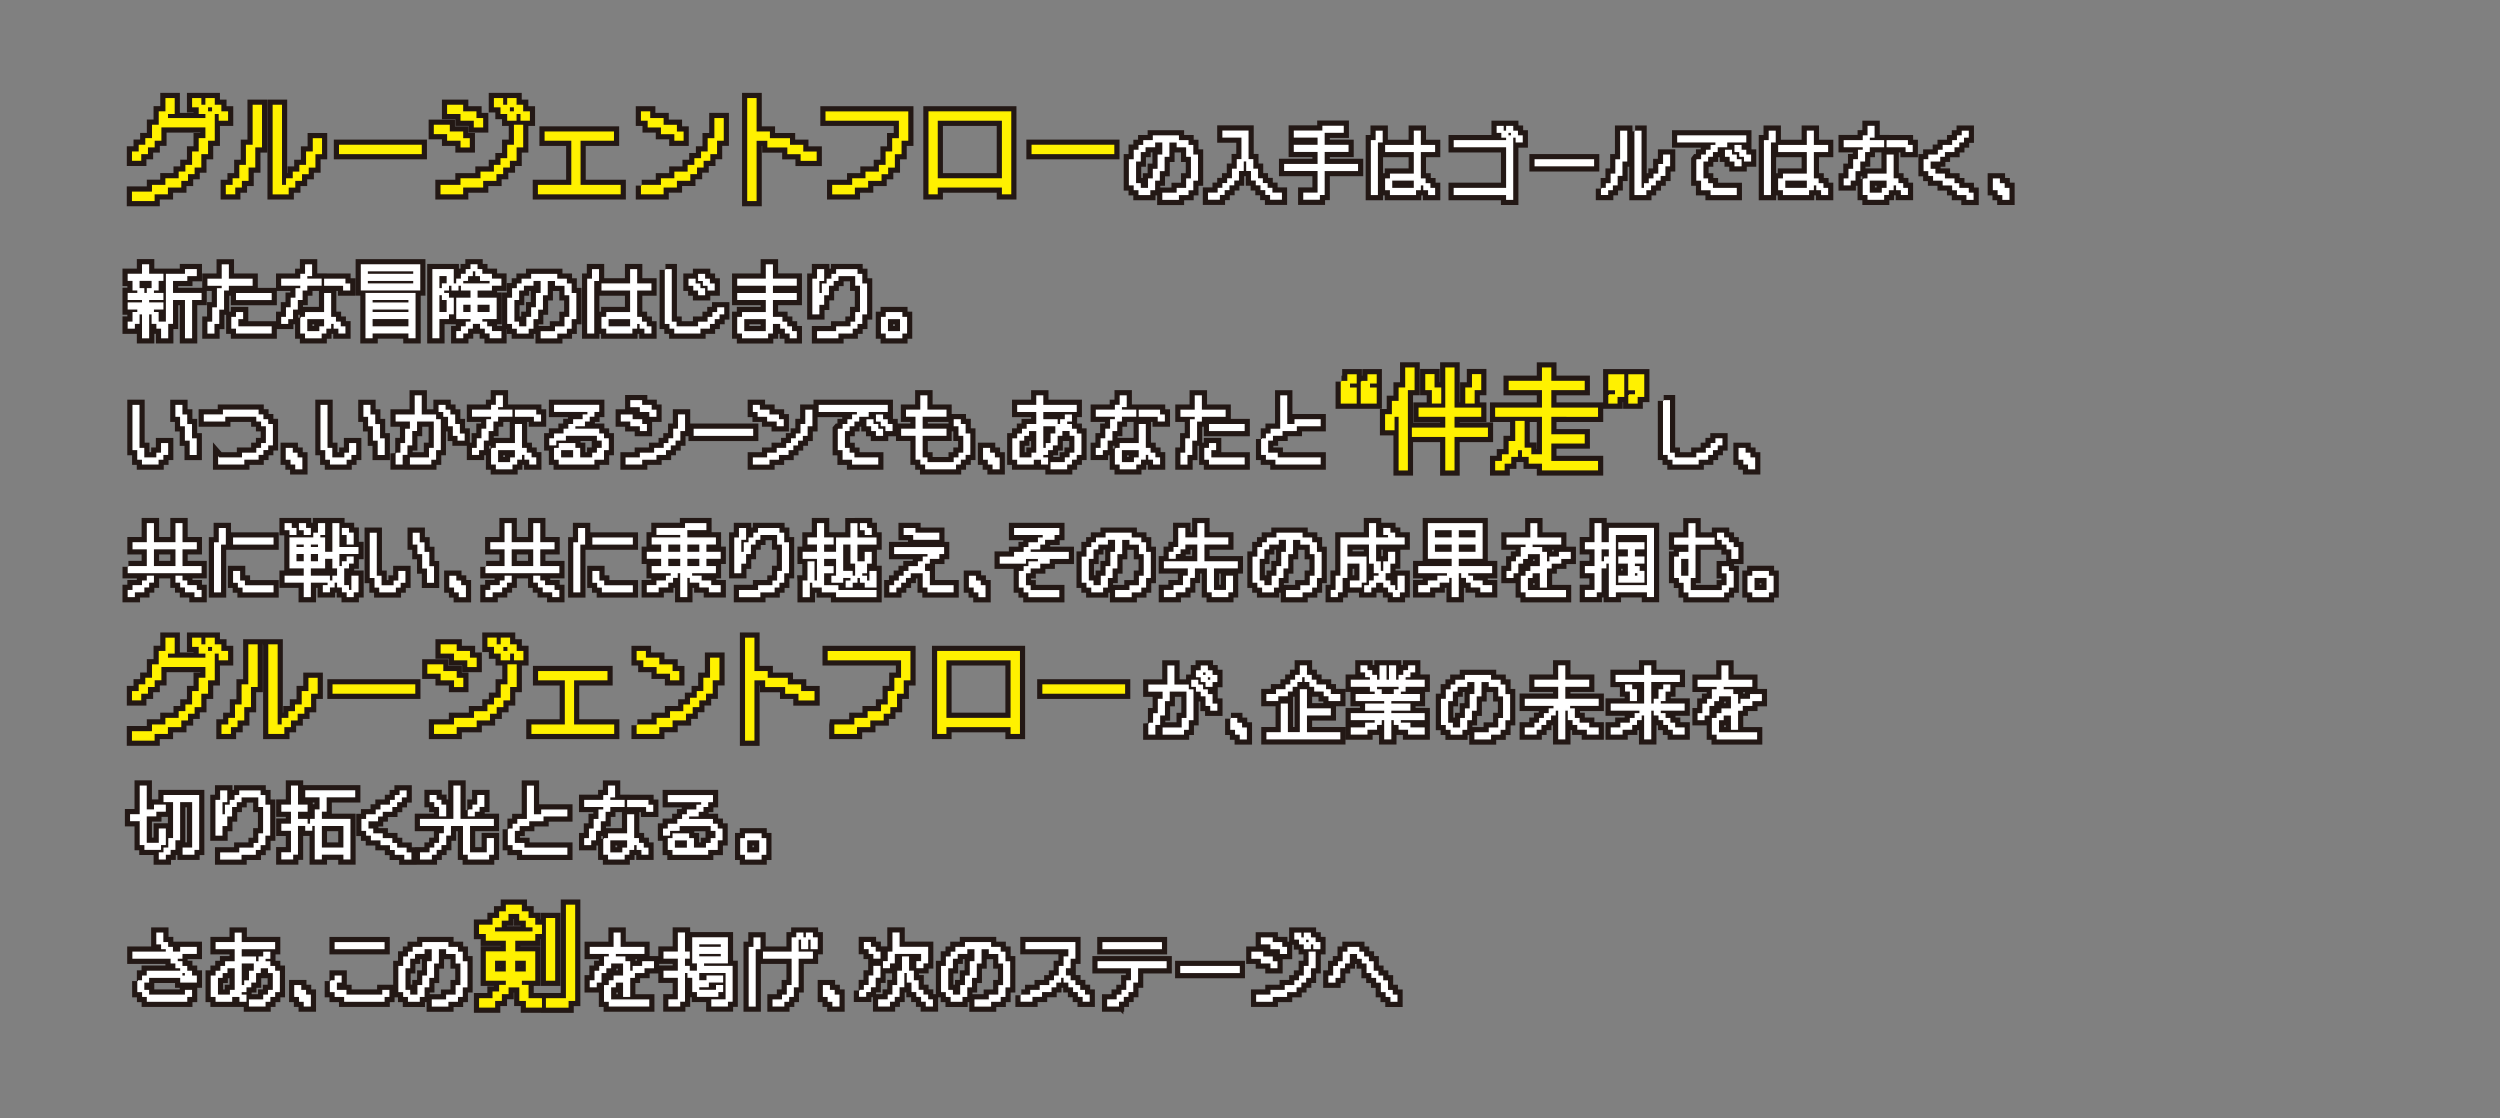 <svg xmlns="http://www.w3.org/2000/svg" id="_レイヤー_2" data-name="レイヤー 2" viewBox="0 0 845 378"><rect x="0" y="0" width="845" height="378" fill="#808080" stroke="none"/><defs><clipPath id="clippath"><path d="M0 0h845v378H0z" style="fill:none"/></clipPath><style>.cls-1{fill:#fff;stroke:#fff}.cls-1,.cls-2{stroke-miterlimit:10;stroke-width:.5px}.cls-4{fill:none}.cls-2{fill:#fff100;stroke:#fff100}.cls-4{stroke:#231815;stroke-width:4px}</style></defs><g id="_レイヤー_1-2" data-name="レイヤー 1" style="clip-path:url(#clippath)"><path d="M51.62 65v-2.27h4.53V60.5h4.49v-2.26h2.27v-2.27h2.27v-4.53h2.23v-4.49h2.27v-4.13H54.3v4.49h-2.27v2.27h-2.27v2.27h-2.27v2.26h-2.63v-2.67h2.27v-2.27h2.23v-2.23h2.27v-4.53h2.27v-4.53h2.27v-4.49h2.63v4.9h-2.27v1.86h13.15v-1.86h-2.27v-2.27h-2.23v-2.63h2.63v2.27h1.86v-2.27h2.67v2.27h2.23v2.23h2.27v2.67h-2.67v-2.27h-1.83v9.03h-2.27v4.53H67.8v4.53h-2.27v2.23H63.3v2.27h-2.27v2.26H56.5v2.3h-4.49v2.27h-7.16v-2.7h6.76Zm20.31-27.11v-1.86h-1.86v1.86zM76.57 62.74h2.3v-2.23h2.27v-4.53h2.23v-6.8h2.27V35.66h2.67v13.92h-2.27v6.8h-2.27v4.5H81.5v2.26h-2.23v2.3h-2.7zM92.4 35.66h2.67v27.08h1.86v-2.23h2.27v-2.26h2.23v-2.27h2.27v-4.53h2.27v-4.49h2.63v4.9h-2.23v4.53h-2.27v2.23h-2.27v2.27h-2.27v2.26h-2.23v2.3H92.4V35.67ZM114.83 49.18h27.48v2.67h-27.48zM151.37 45.09h-4.49v-2.67h4.9v2.27h4.53v2.27h2.23v2.63h-2.63v-2.27h-4.53v-2.23Zm-2.23 17.65h6.76v-2.23h6.76v-2.26h4.53v-2.27h2.23v-2.27h2.27v-4.53h2.27v-6.76h2.63v7.16h-2.23v4.53h-2.27v2.27h-2.27v2.23h-2.27v2.27h-4.49v2.26h-6.76v2.3h-7.16zm6.76-24.45h-4.53v-2.63h4.93v2.23h4.49v2.27h2.27v2.67h-2.67v-2.27h-4.49zm15.79 0h-2.27v-2.27h-2.23v-2.63h2.63v2.27h1.86v-2.27h2.67v2.27h2.23v2.23h2.27v2.67h-2.67v-2.27h-1.83v2.27h-2.67v-2.27Zm2.26-.4v-1.86h-1.86v1.86zM182.06 62.74h11.29V47.32h-9.03v-2.63h22.95v2.63h-11.29v15.42h13.56v2.7h-27.48zM223.65 42.83h-4.49v-2.27h-2.27v-2.67h2.63v2.27h4.53v2.27h4.49v2.27h2.27v2.63h-2.63V45.1h-4.53v-2.26Zm-6.76 19.91h6.76v-2.23h4.53v-2.26h4.49v-2.27h2.27v-2.27h2.27v-2.27h2.23v-4.49h2.27v-6.8h2.67v7.16h-2.27v4.53h-2.27v2.26h-2.27v2.27h-2.23v2.23h-2.27v2.27h-4.53v2.26h-4.49v2.3h-7.16v-2.7ZM252.81 33.4h2.67v11.29h4.49v2.27h6.8v2.23h4.49v2.27h4.53v2.67h-4.93v-2.26h-4.49V49.6h-6.76v-2.27h-4.13v20.39h-2.67V33.41ZM281.53 62.74h6.76v-2.23h4.49v-2.26h4.53v-2.27h2.27v-4.53h2.23v-4.49h2.27v-6.39h-24.81V37.9h27.48v9.43h-2.27v4.53h-2.27v4.53h-2.27v2.23h-2.23v2.27h-4.53v2.26h-4.49v2.3h-7.16v-2.7ZM314.08 37.89h27.48v27.55h-2.67v-2.3h-22.18v2.3h-2.63zm24.81 22.62V40.56h-22.18v19.95zM348.91 49.18h27.48v2.67h-27.48zM383.45 62.42h-1.64v-8.35h1.64v-3.21h1.62v-1.62h1.59v-1.62h3.24V46h8.33v1.62h3.24v1.62h1.62v3.24h1.59v8.33h-1.59v3.24h-1.62v1.64h-3.24v1.62h-5.12v-1.93h4.85v-1.62h3.21v-3.21h1.62v-7.8h-1.62v-3.21h-3.21v-1.62h-2.95v4.83h-1.62v4.85h-1.62v3.21h-1.59v3.24h-1.62v1.64h-3.5v-1.64h-1.62v-1.62Zm1.88-.26v1.59h2.95v-3.21h1.62V57.3h1.62v-4.83h1.59V47.9h-2.92v1.62h-3.24v1.62h-1.62v3.21h-1.59v7.8h1.59ZM411.82 65.34v-1.62h1.59v-1.59h1.62v-1.62h1.62v-3.24h1.62v-3.24h1.59v-7.78h-6.45v-1.88h8.35v9.66h1.62v3.24h1.59v3.24h1.62v1.62h1.62v1.59h1.62v1.62h3.21v1.93h-3.5v-1.62h-1.62v-1.64h-1.62v-1.62h-1.59v-1.62h-1.62v-3.21h-1.62v-3.24h-1.33v3.24h-1.62v3.21h-1.59v1.62h-1.62v1.62h-1.62v1.64h-1.62v1.62h-3.52v-1.93h3.26ZM445.59 65.34v-7.78h-11.3v-1.91h11.3v-4.54h-8.04V49.2h8.04v-2.95h-8.04v-1.88h9.66v-1.62h6.73v1.88h-6.45v4.57h8.07v1.91h-8.07v4.54h11.28v1.91h-11.28v8.09h-1.62v1.62h-5.12v-1.93h4.83ZM463.6 47.62h1.62v-3.21h1.88v3.5h-1.62v17.77h-1.88zm4.83 12.92h1.62v-1.62h8.06v-7.78h-9.68v-1.91h9.68V44.4h1.88v4.83h4.83v1.91h-4.83v9.4h1.62v1.62h1.62v1.59h1.59v1.93h-1.88v-1.64h-1.62v-1.62h-1.33v1.62h-1.62v1.64h-8.33v-1.64h-1.62v-3.5Zm9.68 3.21V60.8h-7.78v2.95zM491.6 63.75h17.72V49.53H491.6v-1.91h17.72v-1.33h-1.62v-1.62h-1.59v-1.88h1.88v1.62h1.33v-1.62h1.91v1.62h1.59V46h1.62v1.91h-1.91v-1.62h-1.31V67.3h-1.91v-1.62h-17.72v-1.93ZM510.94 46v-1.33h-1.33V46zM518.93 54.07h19.63v1.91h-19.63zM541.38 63.75h1.64v-1.59h1.62v-3.24h1.59v-4.85h1.62v-9.66h1.91v9.94h-1.62v4.85h-1.62v3.21h-1.62v1.62h-1.59v1.64h-1.93v-1.93Zm11.3-19.34h1.91v19.34h1.33v-1.59h1.62v-1.62h1.59v-1.62h1.62v-3.24h1.62v-3.21h1.88v3.5h-1.59v3.24h-1.62v1.59h-1.62v1.62h-1.62v1.62h-1.59v1.64h-3.52V44.41ZM573.61 54.07h1.62v-1.59h1.62v-1.62h1.59v-1.62h1.62v-1.33h-12.92V46H590v1.91h-6.45v1.62h-3.21v1.62h-1.62v1.59h-1.62v1.62h-1.59v6.19h1.59v1.62h1.62v1.59h8.06v1.93h-8.35v-1.64h-3.21v-3.24h-1.62v-6.73Zm9.68-3.21h1.88v1.62h1.62v1.59h1.62v1.91h-1.91v-1.62h-1.62v-1.62h-1.59zm3.21-1.62h1.91v1.62H590v1.62h1.62v1.88h-1.91v-1.62h-1.59v-1.59h-1.62zM596.45 47.62h1.62v-3.21h1.88v3.5h-1.62v17.77h-1.88zm4.82 12.92h1.62v-1.62h8.06v-7.78h-9.68v-1.91h9.68V44.4h1.88v4.83h4.83v1.91h-4.83v9.4h1.62v1.62h1.62v1.59h1.59v1.93h-1.88v-1.64h-1.62v-1.62h-1.33v1.62h-1.62v1.64h-8.33v-1.64h-1.62v-3.5Zm9.69 3.21V60.8h-7.78v2.95zM623.41 60.54h1.62V57.3h1.59v-3.24h1.62v-3.21h1.62v-1.33h-6.45v-1.91h6.45v-1.62h1.62v-3.21h1.88v3.5h-1.62v1.33h4.85v1.91h-4.85v1.62h-1.59v3.21h-1.62v3.24h-1.62v3.21h-1.62v1.62h-1.88zm6.44 0h1.62v-1.62h6.45v-6.45h1.88v8.06h1.62v1.62h1.62v1.59h1.59v1.93h-1.88v-1.64h-1.62v-1.62h-1.33v1.62h-1.62v1.64h-1.59v1.62h-5.12v-1.62h-1.62v-5.14Zm6.45 4.83v-1.62h1.62V60.8h-6.19v4.57zm1.62-17.75h6.71v1.62h1.62v1.91h-1.91v-1.62h-6.42zM652.01 57.59h-1.59v-3.52h1.59v-1.59h3.24v-1.62h1.62v-1.62h3.21v-1.62h1.62V46h1.62v-1.59h1.88v1.88h-1.62v1.62h-1.59v1.62h-1.62v1.62h-3.24v1.59h-1.59v1.62h-3.24v2.95h1.62v1.62h3.21v1.62h3.24v1.62h1.62v1.59h3.21v1.62h1.62v1.93h-1.91v-1.62h-3.21v-1.64h-1.62v-1.62h-3.21v-1.62h-3.24v-1.59h-1.62V57.6ZM673.83 60.54h1.88v1.62h1.62v1.59h1.62v3.55h-1.91v-1.62h-1.59v-1.64h-1.62zM43.4 108.95h1.64v-3.24h1.62v-1.33H43.4v-1.91h4.85v-1.33H43.4v-1.88h3.26v-1.33h-1.62v-3.24H43.4v-1.91h4.85v-3.21h1.91v3.21h4.83v1.91h-1.62v3.24h-1.59v1.33h3.21v1.88h-4.83v1.33h4.83v1.91h-3.21v1.33h1.59v3.24h2.95V92.79h6.45V91.2h3.5v1.88h-3.21v1.62h-4.83v4.57h9.66v1.88h-3.21v12.95h-1.91v-12.95h-4.54v8.07h-1.62v4.88H54.7v-3.26h-1.59v-1.62h-1.62v-3.21h-1.33v8.09h-1.91v-8.09h-1.33v3.21h-1.59v1.62H43.4v-1.88Zm6.47-9.69v-1.62h1.62v-2.95h-4.57v2.95h1.62v1.62zM70.36 108.97h1.62v-4.85h1.59v-6.45h1.62v-1.33h-4.83v-1.91h4.83V89.6h1.91v4.83h8.04v1.91H77.1v1.62h-1.62v6.45h-1.62v4.83h-1.62v3.26h-1.88v-3.52Zm8.07-1.62h1.59v-1.62h1.91v1.88h-1.62v2.95h11.27v1.93H80.02v-1.64h-1.59zm1.59-8.06h11.56v1.88H80.02zM95.29 107.35h1.62v-3.24h1.59v-3.24h1.62v-3.21h1.62v-1.33h-6.45v-1.91h6.45V92.8h1.62v-3.21h1.88v3.5h-1.62v1.33h4.85v1.91h-4.85v1.62h-1.59v3.21h-1.62v3.24h-1.62v3.21h-1.62v1.62h-1.88zm6.44 0h1.62v-1.62h6.45v-6.45h1.88v8.06h1.62v1.62h1.62v1.59h1.59v1.93h-1.88v-1.64h-1.62v-1.62h-1.33v1.62h-1.62v1.64h-1.59v1.62h-5.12v-1.62h-1.62v-5.14Zm6.45 4.83v-1.62h1.62v-2.95h-6.19v4.57zm1.62-17.75h6.71v1.62h1.62v1.91h-1.91v-1.62h-6.42zM122.2 89.58h19.6v8.35h-19.6zm1.59 9.68h16.42v14.83h-1.91v-1.62h-12.61v1.62h-1.91V99.26Zm16.13-6.47v-1.33h-15.84v1.33zm0 3.24V94.7h-15.84v1.33zm-1.62 6.44v-1.33h-12.61v1.33zm0 3.24v-1.33h-12.61v1.33zm0 4.83v-2.95h-12.61v2.95zM146.39 91.2h6.73v4.83h1.33v-1.62h1.59v-1.62h1.62V91.2h1.62v-1.62h1.88v1.62h1.62v1.59h3.24v1.62h3.21v1.91h-3.21v1.62h-4.85v2.92h6.45v6.73h-4.83v1.36h1.62v1.59h1.62v1.62h3.21v1.93h-3.5v-1.62h-1.62v-1.64h-1.62v-1.62h-2.92v1.62h-1.62v1.64h-1.62v1.62h-1.88v-1.93h1.59v-1.62h1.62v-1.59h1.62v-1.36h-4.83v-6.73h4.83v-2.92h-3.24v-1.62h-1.33v1.62h-1.88v-1.62h-1.33v1.62h-1.62v1.33h1.62v1.59h1.62V106h-1.62v1.59h-3.24v6.5h-1.88zm3.21 6.44v-1.62h1.62v-2.95h-2.95v4.57zm1.62 8.07v-4.57h-1.62v-1.62h-1.33v6.19zm14.51-9.68V94.7h-3.24v-1.62h-1.59v-1.62h-1.33v1.62h-1.62v1.62h-1.62v1.33zm-6.44 9.68v-2.95h-2.95v2.95zm6.44 0v-2.95h-4.57v2.95zM173.33 109.23h-1.64v-8.35h1.64v-3.21h1.62v-1.62h1.59v-1.62h3.24v-1.62h8.33v1.62h3.24v1.62h1.62v3.24h1.59v8.33h-1.59v3.24h-1.62v1.64h-3.24v1.62h-5.12v-1.93h4.85v-1.62h3.21v-3.21h1.62v-7.8h-1.62v-3.21h-3.21v-1.62h-2.95v4.83h-1.62v4.85h-1.62v3.21h-1.59v3.24h-1.62v1.64h-3.5v-1.64h-1.62v-1.62Zm1.88-.26v1.59h2.95v-3.21h1.62v-3.24h1.62v-4.83h1.59v-4.57h-2.92v1.62h-3.24v1.62h-1.62v3.21h-1.59v7.8h1.59ZM198.72 94.43h1.62v-3.21h1.88v3.5h-1.62v17.77h-1.88zm4.83 12.92h1.62v-1.62h8.06v-7.78h-9.68v-1.91h9.68v-4.83h1.88v4.83h4.83v1.91h-4.83v9.4h1.62v1.62h1.62v1.59h1.59v1.93h-1.88v-1.64h-1.62v-1.62h-1.33v1.62h-1.62v1.64h-8.33v-1.64h-1.62v-3.5Zm9.68 3.21v-2.95h-7.78v2.95zM224.93 91.22h1.88v17.75h1.62v1.59h7.78v-1.59h3.21v-1.62h1.62v-1.62h1.62v-1.62h1.88v1.91h-1.59v1.59h-1.62v1.62h-1.62v1.62h-3.21v1.64h-8.35v-1.64h-1.62v-1.62h-1.59V91.22Zm9.65 5.12h-1.62v-1.91h1.91v1.62h1.62v1.62h1.59v1.88h-1.88v-1.59h-1.62zm3.24-1.62h-1.62v-1.91h1.88v1.62h1.62v1.62h1.62v1.91h-1.91v-1.62h-1.59zM249.43 107.35h1.62v-1.62h8.04v-4.57h-9.66v-1.88h9.66v-2.95h-9.66v-1.91h9.66v-4.83H261v4.83h8.06v1.91H261v2.95h8.06v1.88H261v6.19h3.21v1.62h1.62v1.59h1.62v1.62h1.62v1.93h-1.91v-1.62h-1.62v-1.64h-1.59v-1.62H261v3.26h-1.62v1.62h-8.33v-1.62h-1.62zm9.66 4.83v-4.57h-7.78v4.57zM282.87 112.18v-1.62h4.85v-1.59h1.59v-3.24h1.62v-9.4h-1.62v-3.24h-6.16v1.62h-1.62v1.62h-1.59v3.21h-1.62v3.24h-1.62v3.24h-1.88V94.43h1.59v-3.21h1.91v3.5h-1.62v4.57h1.33v-3.24h1.62v-1.62h1.62v-1.62h1.59v-1.59h6.73v1.59h1.62v3.24h1.62v9.97h-1.62v3.21h-1.62v1.62h-1.62v1.64h-4.83v1.62h-6.73v-1.93h6.45ZM298.01 107.35h1.62v-1.62h5.12v1.62h1.59v5.14h-1.59v1.62h-5.12v-1.62h-1.62zm6.44 4.83v-4.57h-4.57v4.57zM46.64 151.89h-1.62v-14.8h1.88v14.54h1.62v3.21h4.57v-1.59h1.59v-3.24h1.91v3.5h-1.62v1.62h-1.62v1.64h-5.12v-1.64h-1.59zm16.1-8.06h-1.62v-3.21h-1.59v-3.52h1.88v3.24h1.62v3.24h1.62v4.83h1.59v5.12h-1.88v-4.83h-1.62v-4.85ZM73.99 154.84h8.06v-1.59h4.83v-1.62h1.62v-1.62h1.62v-6.19H88.5v-1.59h-1.62v-1.62H75.89v1.62h-6.76v-1.91h6.47v-1.62h11.56v1.62h1.62v1.62h1.62v1.62h1.59v6.73H90.4v1.59h-1.62v1.62h-1.62v1.62h-4.83v1.64h-8.35v-1.93ZM96.83 151.63h1.88v1.62h1.62v1.59h1.62v3.55h-1.91v-1.62h-1.59v-1.64h-1.62zM110.19 151.89h-1.62v-14.8h1.88v14.54h1.62v3.21h4.57v-1.59h1.59v-3.24h1.91v3.5h-1.62v1.62h-1.62v1.64h-5.12v-1.64h-1.59zm16.1-8.06h-1.62v-3.21h-1.59v-3.52h1.88v3.24h1.62v3.24h1.62v4.83h1.59v5.12h-1.88v-4.83h-1.62v-4.85ZM133.97 153.25h1.62v-3.24h1.59v-4.85h1.62v-2.92h-4.83v-1.91h6.45v-6.45h1.88v6.45h4.85v1.62h1.59v9.94h-1.59v3.24h-1.62v1.64h-6.73v-1.93h6.45v-3.21h1.62v-9.4h-6.16v3.21h-1.62v4.85h-1.62v3.21h-1.62v3.26h-1.88v-3.52Zm19.34-9.42h-1.62v-3.21h-1.62V139h-1.59v-1.91h1.88v1.62h1.62v1.62h1.62v3.24h1.59v3.21h1.62v1.91h-1.91v-1.62h-1.59zM159.78 151.63h1.62v-3.24h1.59v-3.24h1.62v-3.21h1.62v-1.33h-6.45v-1.91h6.45v-1.62h1.62v-3.21h1.88v3.5h-1.62v1.33h4.85v1.91h-4.85v1.62h-1.59v3.21h-1.62v3.24h-1.62v3.21h-1.62v1.62h-1.88zm6.45 0h1.62v-1.62h6.45v-6.45h1.88v8.06h1.62v1.62h1.62v1.59h1.59v1.93h-1.88v-1.64h-1.62v-1.62h-1.33v1.62h-1.62v1.64h-1.59v1.62h-5.12v-1.62h-1.62v-5.14Zm6.44 4.83v-1.62h1.62v-2.95h-6.19v4.57zm1.62-17.75H181v1.62h1.62v1.91h-1.91v-1.62h-6.42zM187.52 151.63h1.59v-1.62h5.12v1.62h1.62v3.21h4.57v-1.59h1.59v-1.62h1.62v-2.95h-1.62v-1.62h-10.99v1.62h-3.24v1.62h-1.88v-1.91h1.62v-1.62h3.21v-1.62h1.62v-1.59h1.62v-1.62h3.21v-1.62h1.62v-1.33h-11.28v-1.91h14.77v1.91h-1.62v1.62h-1.59v1.62h-1.62v1.59h-3.24v1.33h8.06v1.62h1.62v1.62h1.62v3.5h-1.62v3.24h-3.24v1.64H189.1v-1.64h-1.59v-3.5Zm6.45 3.21v-2.95h-4.57v2.95zM213.29 142.24h-3.21v-1.91h3.5v1.62h3.24v1.62h1.59v1.88h-1.88v-1.62h-3.24zm-1.6 12.6h4.83v-1.59h4.83v-1.62h3.24v-1.62h1.59v-1.62h1.62v-3.24h1.62v-4.83h1.88v5.12h-1.59v3.24h-1.62v1.62h-1.62v1.59h-1.62v1.62h-3.21v1.62h-4.83v1.64h-5.12zm4.83-17.46h-3.24v-1.88h3.52v1.59h3.21v1.62h1.62v1.91h-1.91V139h-3.21v-1.62ZM234.7 145.16h19.63v1.91H234.7zM259.54 140.62h-3.21V139h-1.62v-1.91h1.88v1.62h3.24v1.62h3.21v1.62h1.62v1.88h-1.88v-1.59h-3.24zm-4.83 14.22h4.83v-1.59h3.24v-1.62h3.21v-1.62h1.62v-1.62h1.62v-1.62h1.59v-3.21h1.62v-4.85h1.91v5.12h-1.62v3.24h-1.62v1.62h-1.62v1.62h-1.59v1.59h-1.62v1.62h-3.24v1.62h-3.21v1.64h-5.12v-1.93ZM283.43 145.16h1.62v-1.59h1.62v-1.62h1.59v-1.62h1.62V139h-12.92v-1.91h22.86V139h-6.45v1.62h-3.21v1.62h-1.62v1.59h-1.62v1.62h-1.59v6.19h1.59v1.62h1.62v1.59h8.06v1.93h-8.35v-1.64h-3.21v-3.24h-1.62v-6.73Zm9.68-3.21h1.88v1.62h1.62v1.59h1.62v1.91h-1.91v-1.62h-1.62v-1.62h-1.59zm3.21-1.62h1.91v1.62h1.59v1.62h1.62v1.88h-1.91v-1.62h-1.59v-1.59h-1.62zM309.69 147.06h-4.85v-1.91h4.85v-4.54h-3.21v-1.91h4.83v-4.83h1.91v4.83h6.45v1.91h-8.06v4.54h8.06v1.91h-8.06v7.78h1.62v1.62h9.37v-1.62h1.62v-1.59h1.62v-6.19h-1.62v-3.24h-1.62v-1.88h1.91v1.62h1.62v3.21h1.59v6.73h-1.59v1.62h-1.62v1.64h-1.62v1.62h-9.94v-1.62h-1.62v-1.64h-1.62v-8.07ZM332.52 151.63h1.88v1.62h1.62v1.59h1.62v3.55h-1.91v-1.62h-1.59v-1.64h-1.62zM342.42 148.4h1.64v-1.62h1.62v-1.62h1.59v-1.59h3.24V139h-6.45v-1.91h6.45v-3.21h1.88v3.21h11.3V139h-11.3v2.95h4.85v1.62h1.33v-1.62h1.59v-1.62h1.91v1.91h-1.62v1.33h1.62v1.59h1.62v1.62h1.59v6.73h-1.59v1.62h-1.62v1.64h-1.62v1.62h-5.12v-1.93h4.83v-1.62h1.62v-1.59h1.62v-6.19h-1.62v-1.62h-2.95v1.62h-1.59v3.24h-1.62v1.59H354v1.62h-1.62v1.33H354v1.93h-1.88v-1.64h-2.95v1.64h-5.12v-1.64h-1.64v-6.73Zm6.47 6.44v-1.59h1.62v-7.8h-2.95v1.62h-1.62v1.62h-1.59v6.16h4.54Zm4.83-3.21v-1.62h1.62v-3.24h1.62v-2.95h-4.57v7.8h1.33ZM370.63 151.63h1.62v-3.24h1.59v-3.24h1.62v-3.21h1.62v-1.33h-6.45v-1.91h6.45v-1.62h1.62v-3.21h1.88v3.5h-1.62v1.33h4.85v1.91h-4.85v1.62h-1.59v3.21h-1.62v3.24h-1.62v3.21h-1.62v1.62h-1.88zm6.45 0h1.62v-1.62h6.45v-6.45h1.88v8.06h1.62v1.62h1.62v1.59h1.59v1.93h-1.88v-1.64h-1.62v-1.62h-1.33v1.62h-1.62v1.64h-1.59v1.62h-5.12v-1.62h-1.62v-5.14Zm6.44 4.83v-1.62h1.62v-2.95h-6.19v4.57zm1.62-17.75h6.71v1.62h1.62v1.91h-1.91v-1.62h-6.42zM399.24 153.25h1.62v-4.85h1.59v-6.45h1.62v-1.33h-4.83v-1.91h4.83v-4.83h1.91v4.83h8.04v1.91h-8.04v1.62h-1.62v6.45h-1.62v4.83h-1.62v3.26h-1.88v-3.52Zm8.06-1.62h1.59v-1.62h1.91v1.88h-1.62v2.95h11.27v1.93h-11.56v-1.64h-1.59zm1.59-8.06h11.56v1.88h-11.56zM426.51 148.4h1.62v-1.62h1.59v-1.62h3.24v-11.28h1.88v9.68h2.95v-1.62h8.35v1.88h-8.06v1.62h-4.83v1.62h-3.24v1.62h-1.62v4.57h3.24v1.59h14.51v1.93h-14.8v-1.64h-3.21v-1.62h-1.62v-5.12ZM453.42 128.98h2.23v-2.23h2.67v2.63h-2.27v1.86h2.27v4.93h-4.9v-7.2Zm6.76 0h2.27v-2.23h2.63v2.63h-2.27v1.86h2.27v4.93h-4.9v-7.2ZM472.97 140.64h-1.86v4.53h-2.7v-4.93h2.3v-4.5h2.27v-4.53h2.23v-6.76h2.67v7.16h-2.27v27.15h-2.63v-18.12Zm4.49 4.13h11.29v-4.13h-9.03v-2.63h9.03v-13.56h2.63v13.56h9.03v2.63h-9.03v4.13h11.29v2.67h-11.29v11.33h-2.63v-11.33h-11.29zm6.76-13.16h-2.23v-4.9h2.63v4.5h2.27v4.93h-2.67zm11.29-.4h2.27v-4.5h2.63v4.9h-2.23v4.53h-2.67zM507.9 156.06v-2.27h2.27v-4.49h2.23v-6.8h2.67v9.06h2.27v2.23h4.09v-13.15h-15.82v-2.63h15.82v-6.39h-11.25v-2.67h11.25v-4.49h2.67v4.49h11.29v2.67H524.1v6.39h15.79v2.63H524.1v6.39h11.29v2.63H524.1v6.39h15.79v2.7h-18.45v-2.27h-4.49v-2.3h-2.27v-2.27h-1.86v2.27h-2.27v2.3h-2.23v2.27h-2.7v-2.7h2.3ZM543.85 133.51h2.27v-1.86h-2.27v-4.9h4.9v7.16h-2.27v2.26h-2.63v-2.67Zm6.76 0h2.27v-1.86h-2.27v-4.9h4.9v7.16h-2.23v2.26h-2.67v-2.67ZM562.33 135.5h1.88v17.75h1.62v1.59h7.78v-1.59h3.21v-1.62h1.62v-1.62h1.62v-1.62h1.88v1.91h-1.59v1.59h-1.62v1.62h-1.62v1.62h-3.21v1.64h-8.35v-1.64h-1.62v-1.62h-1.59V135.5ZM587.88 151.63h1.88v1.62h1.62v1.59H593v3.55h-1.91v-1.62h-1.59v-1.64h-1.62zM43.4 191.58h6.47v-6.16h-4.83v-1.91h4.83v-6.45h1.91v6.45h7.78v-6.45h1.88v6.45h4.83v1.91h-4.83v6.16h6.45v1.91H43.41v-1.91Zm1.64 8.07v-1.62h3.21v-1.59h1.62v-1.62h1.91v1.88h-1.62v1.62h-1.62v1.64h-3.21v1.62H43.4v-1.93zm14.52-8.07v-6.16h-7.78v6.16zm0 3.24h1.88v1.62h1.62v1.59h3.21v1.62h1.62v1.93h-1.91v-1.62h-3.21v-1.64h-1.62v-1.62h-1.59zM72.58 183.54h1.62v-4.83h1.88v5.12h-1.62v16.16h-1.88v-16.44Zm6.45-1.62h13.18v1.91H79.03zm0 11.31h1.88v3.24h1.62v1.59h9.68v1.93h-9.97v-1.64h-1.59v-1.62h-1.62zM96.44 194.82h6.47v-2.95h-4.83v-9.97h8.06v-1.62h1.59v-3.21h1.91v3.5h-1.62v1.33h1.62v4.85h2.95v-9.68h1.88v8.06h6.45v1.88h-6.45v4.57h1.33v-1.62h1.62v-1.62h1.88v1.91h-1.59v1.62h-1.62v6.16h1.62v1.62h1.31v-4.83h1.91v5.14h-1.62v1.62h-1.88v-1.62h-1.62v-1.64h-1.62v-1.62h-1.33v1.62h-1.59v1.64h-1.91v-1.93h1.62v-1.33h-6.16v4.88h-1.91v-4.88h-6.47zm1.64-15.87h-1.64v-1.88h1.93v1.62h1.59v1.88h-1.88zm4.83 6.18v-1.33h-2.95v1.33zm0 4.83v-2.95h-2.95v2.95zm0-11.01h-1.62v-1.88h1.91v1.62h1.62v1.88h-1.91zm4.83 6.18v-1.33h-2.92v1.33zm0 4.83v-2.95h-2.92v2.95zm3.52 4.86v1.62h1.33v-1.62h1.59v-2.95h-1.59v-3.24h-2.95v3.24h-4.83v2.95zm6.16-14.25h-1.62v-1.88h1.91v1.59h1.59v3.52h-1.88v-3.24ZM126.84 195.11h-1.62v-14.8h1.88v14.54h1.62v3.21h4.57v-1.59h1.59v-3.24h1.91v3.5h-1.62v1.62h-1.62v1.64h-5.12v-1.64h-1.59zm16.11-8.07h-1.62v-3.21h-1.59v-3.52h1.88v3.24h1.62v3.24h1.62v4.83h1.59v5.12h-1.88v-4.83h-1.62v-4.85ZM152.11 194.84h1.88v1.62h1.62v1.59h1.62v3.55h-1.91v-1.62h-1.59v-1.64h-1.62zM164.32 191.58h6.47v-6.16h-4.83v-1.91h4.83v-6.45h1.91v6.45h7.78v-6.45h1.88v6.45h4.83v1.91h-4.83v6.16h6.45v1.91h-24.48v-1.91Zm1.65 8.07v-1.62h3.21v-1.59h1.62v-1.62h1.91v1.88h-1.62v1.62h-1.62v1.64h-3.21v1.62h-1.93v-1.93zm14.51-8.07v-6.16h-7.78v6.16zm0 3.24h1.88v1.62h1.62v1.59h3.21v1.62h1.62v1.93h-1.91v-1.62h-3.21v-1.64h-1.62v-1.62h-1.59zM194.02 183.54h1.62v-4.83h1.88v5.12h-1.62v16.16h-1.88v-16.44Zm6.45-1.62h13.18v1.91h-13.18zm0 11.31h1.88v3.24h1.62v1.59h9.68v1.93h-9.97v-1.64h-1.59v-1.62h-1.62zM218.87 198.03h3.26v-1.59h3.21v-1.62h1.62v-1.33h-6.45v-1.91h3.21v-2.95h-4.85v-1.88h4.85v-2.95h-3.21v-1.91h9.66v-1.33h-8.04v-1.88h9.66v-1.62h6.73v1.88h-6.45v2.95h9.66v1.91h-3.21v2.95h4.83v1.88h-4.83v2.95h3.21v1.91h-8.04v1.33h3.21v1.62h3.24v1.59h3.21v1.93h-3.5v-1.64h-3.24v-1.62h-3.21v-1.62h-1.33v6.5h-1.91v-8.09h-1.33v1.59h-1.59v1.62h-1.62v1.62h-3.24v1.64h-3.52v-1.93Zm11.3-11.28v-2.95h-4.54v2.95zm0 4.83v-2.95h-4.54v2.95zm6.45-4.83v-2.95h-4.54v2.95zm0 4.83v-2.95h-4.54v2.95zM256.48 199.67v-1.62h4.85v-1.59h1.59v-3.24h1.62v-9.4h-1.62v-3.24h-6.16v1.62h-1.62v1.62h-1.59v3.21h-1.62v3.24h-1.62v3.24h-1.88v-11.59h1.59v-3.21h1.91v3.5h-1.62v4.57h1.33v-3.24h1.62v-1.62h1.62v-1.62h1.59v-1.59h6.73v1.59h1.62v3.24h1.62v9.97h-1.62v3.21h-1.62v1.62h-1.62v1.64h-4.83v1.62h-6.73v-1.93h6.45ZM271.54 196.44h1.64v-6.47h1.88v6.47h1.33v-7.8h-4.85v-1.88h4.85v-2.95h-3.21v-1.91h3.21v-4.83h1.91v4.83h3.21v1.91h-3.21v2.95h4.54v-4.85h4.85v-4.83h1.88v4.83h6.45v1.91h-6.45v6.16h2.95v-3.21h1.88v3.5h-1.59v3.24h-1.62v1.33h1.62v1.62h1.31v-3.24h1.91v5.12h-3.5v-1.62h-1.62v-1.62h-1.33v1.62h-1.62v1.62h-1.88v-1.88h1.62v-1.36h-2.95v1.62h-3.5v-1.88h1.59v-6.19h-4.54v2.95h3.21v1.91h-3.21v4.54h4.83v1.62h12.89v1.93h-13.18v-1.62h-4.83v-1.64h-3.21v-1.62h-1.33v4.88h-1.93v-5.14Zm16.42-3.24v1.62h1.33v-4.57h-1.59v-6.45h-2.95v9.4zm2.95-16.13h1.91v1.62h1.59v1.88h-1.88v-1.62h-1.62zM300.85 198.05h1.62v-1.59h1.59v-1.62h1.62v-1.62h1.62v-1.62h3.21v-1.62h1.62v-1.62h1.62v-1.33h-11.28v-1.88h16.39v1.88h-1.62v1.62h-3.21v1.62h-1.62v2.95h1.62v4.83h8.04v1.93h-8.33v-1.64h-1.62v-4.83h-4.54v1.59h-1.62v1.62h-1.62v1.62h-1.62v1.64h-1.88v-1.93Zm8.07-17.46h-3.24v-1.88h3.5v1.59h8.06v1.91h-8.33v-1.62ZM327.74 194.84h1.88v1.62h1.62v1.59h1.62v3.55h-1.91v-1.62h-1.59v-1.64h-1.62zM344.62 193.23h1.62v-1.62h1.62v-1.62h3.21v-1.33h-4.54v1.62h-8.38v-1.91H343v-1.59h3.24v-1.62h1.62v-1.62h3.21v-1.62h1.62v-1.33h-9.68v-1.88h14.8v1.88h-1.62v1.62h-3.21v1.62h-1.62v1.62h-3.24v1.33h12.89v1.88h-6.45v1.62h-3.21v1.62h-3.24v1.62h-1.59v4.54h1.59v1.62h9.68v1.93h-9.94v-1.62h-1.62v-1.64h-1.62v-5.12ZM367.49 196.72h-1.64v-8.35h1.64v-3.21h1.62v-1.62h1.59v-1.62h3.24v-1.62h8.33v1.62h3.24v1.62h1.62v3.24h1.59v8.33h-1.59v3.24h-1.62v1.64h-3.24v1.62h-5.12v-1.93H382v-1.62h3.21v-3.21h1.62v-7.8h-1.62v-3.21H382v-1.62h-2.95v4.83h-1.62v4.85h-1.62v3.21h-1.59v3.24h-1.62v1.64h-3.5v-1.64h-1.62v-1.62Zm1.87-.26v1.59h2.95v-3.21h1.62v-3.24h1.62v-4.83h1.59v-4.57h-2.92v1.62h-3.24v1.62h-1.62v3.21h-1.59v7.8h1.59ZM396.9 199.65v-1.62h3.21v-3.21h1.62v-2.95h-8.09v-1.91h11.3v-6.16h-4.54v1.62h-1.62v1.59h-1.62v1.62h-1.88v-1.88h1.62v-1.62h1.59v-6.45h1.91v3.21h4.54v-4.83h1.91v4.83h8.07v1.91h-8.07v6.16h11.28v1.91h-8.06v7.78h4.57v-4.83h1.88v5.14h-1.59v1.62h-5.12v-1.62h-1.62v-8.09h-4.57v3.21h-1.59v3.24h-1.62v1.64h-3.24v1.62h-3.52v-1.93h3.26ZM425.24 196.72h-1.64v-8.35h1.64v-3.21h1.62v-1.62h1.59v-1.62h3.24v-1.62h8.33v1.62h3.24v1.62h1.62v3.24h1.59v8.33h-1.59v3.24h-1.62v1.64h-3.24v1.62h-5.12v-1.93h4.85v-1.62h3.21v-3.21h1.62v-7.8h-1.62v-3.21h-3.21v-1.62h-2.95v4.83h-1.62v4.85h-1.62v3.21h-1.59v3.24h-1.62v1.64h-3.5v-1.64h-1.62v-1.62Zm1.88-.26v1.59h2.95v-3.21h1.62v-3.24h1.62v-4.83h1.59v-4.57h-2.92v1.62h-3.24v1.62h-1.62v3.21h-1.59v7.8h1.59ZM451.68 199.65v-4.83h1.62V181.9h9.66v-4.83h1.91v4.83h4.54v-1.33h-1.62v-1.88h1.91v1.59h1.62v1.62h3.21v1.91h-9.66v6.16h1.59v3.24h1.33v-3.24h1.62v-3.21h1.91v3.5h-1.62v3.24h-1.62v2.95h1.62v1.59h1.62v1.62h1.3v-4.83h1.91v5.14h-1.62v1.62h-1.88v-1.62h-1.62v-1.64h-1.62v-1.62h-2.92v1.62h-1.62v1.64h-1.91v-1.93h1.62v-1.59h1.62v-1.62h1.62v-1.33h-1.62v-3.24h-1.62v-6.45h-7.78v4.54h6.45v8.35h-1.62v1.62h-3.5v-1.88h3.24v-6.19h-4.57v4.83h-1.62v4.88h-1.59v1.62h-1.93v-1.93zM479.61 198.03h3.26v-1.59h3.21v-1.62h3.24v-1.33h-9.71v-1.91h11.3v-2.95h-8.04v-11.56h18.01v11.56h-8.07v2.95h11.28v1.91h-8.07v1.33h1.62v1.62h3.24v1.59h3.21v1.93h-3.5v-1.64h-3.24v-1.62h-1.59v-1.62h-1.62v-1.59h-1.33v8.09h-1.91v-6.5h-1.33v1.62h-3.21v1.62h-3.24v1.64h-3.52v-1.93Zm11.3-16.13v-2.95h-6.16v2.95zm0 4.85v-2.95h-6.16v2.95zm8.07-4.85v-2.95h-6.16v2.95zm0 4.85v-2.95h-6.16v2.95zM509.44 193.23h1.62v-3.24h1.59v-1.62h1.62v-3.21h1.62v-1.33h-6.45v-1.91h8.06v-4.83h1.88v4.83h8.07v1.91h-9.68v1.33h3.24v1.62h1.62v3.21h1.33v-1.62h3.21v-1.59h3.5v1.88h-3.21v1.62h-3.24v1.62h-1.59v6.45h-1.91v-4.83h-2.95v1.59h-1.59v4.57h12.89v1.93h-13.18v-1.62h-1.62v-5.14h1.62v-1.62h1.62v-1.62h3.21v-4.57h-4.54v1.62h-1.62v1.62h-1.62v3.24h-1.62v1.59h-1.88zM539.2 199.65v-6.16h-3.26v-1.91h3.26v-6.16h-3.26v-1.91h3.26v-6.45h1.88v6.45h2.95v-4.83h14.77v22.89h-1.88v-1.62h-11.01v1.62h-1.88v-11.33h-1.33v1.62h-1.62v8.09h-1.62v1.62h-3.52v-1.93h3.26Zm3.21-9.69v-1.62h1.62v-2.92h-2.95v4.54zm14.51 8.07v-17.46h-11.01v17.46zm-9.69-3.21h3.24v-4.57h-3.24v-1.91h3.24v-2.92h-3.24v-1.91h8.35v1.91h-3.24v2.92h3.24v1.91h-3.24v1.33h1.62v1.62h1.62v3.5h-8.35zm6.45 0v-1.33h-1.33v1.33zM567.72 195.11h-1.62v-6.73h1.62v-1.59h3.21v-2.95h-4.83v-1.91h4.83v-4.83h1.91v4.83h6.45v1.91h-6.45v11.28h-1.62v4.57h10.99v-1.62h1.62v-4.54h-1.62v-1.91h1.91v1.62h1.62v5.12h-1.62V200h-1.62v1.62h-11.56V200h-1.62v-3.26h-1.59v-1.62Zm3.21-.27v-6.19h-2.95v6.19zm14.51-9.39h-1.62v-1.62h-1.62v-1.62h-1.59v-1.91h1.88v1.62h1.62v1.62h1.62v1.62h1.59v3.5h-1.88zM590.9 194.84h1.62v-1.62h5.12v1.62h1.59v5.14h-1.59v1.62h-5.12v-1.62h-1.62zm6.45 4.83v-4.57h-4.57v4.57zM51.62 247.38v-2.27h4.53v-2.23h4.49v-2.26h2.27v-2.27h2.27v-4.53h2.23v-4.49h2.27v-4.13H54.3v4.49h-2.27v2.27h-2.27v2.27h-2.27v2.26h-2.63v-2.67h2.27v-2.27h2.23v-2.23h2.27v-4.53h2.27v-4.53h2.27v-4.49h2.63v4.9h-2.27v1.86h13.15v-1.86h-2.27v-2.27h-2.23v-2.63h2.63v2.27h1.86v-2.27h2.67v2.27h2.23v2.23h2.27v2.67h-2.67v-2.27h-1.83v9.03h-2.27v4.53H67.8v4.53h-2.27v2.23H63.3v2.27h-2.27v2.26H56.5v2.3h-4.49v2.27h-7.16v-2.7h6.76Zm20.31-27.11v-1.86h-1.86v1.86zM75.11 245.12h2.3v-2.23h2.27v-4.53h2.23v-6.8h2.27v-13.52h2.67v13.92h-2.27v6.8h-2.27v4.5h-2.27v2.26h-2.23v2.3h-2.7zm15.82-27.08h2.67v27.08h1.86v-2.23h2.27v-2.26h2.23v-2.27h2.27v-4.53h2.27v-4.49h2.63v4.9h-2.23v4.53h-2.27V241h-2.27v2.27h-2.27v2.26h-2.23v2.3h-4.93v-29.78ZM112.64 231.56h27.48v2.67h-27.48zM149.18 227.47h-4.49v-2.67h4.9v2.27h4.53v2.27h2.23v2.63h-2.63v-2.27h-4.53v-2.23Zm-2.23 17.65h6.76v-2.23h6.76v-2.26H165v-2.27h2.23v-2.27h2.27v-4.53h2.27v-6.76h2.63v7.16h-2.23v4.53h-2.27v2.27h-2.27v2.23h-2.27v2.27h-4.49v2.26h-6.76v2.3h-7.16zm6.76-24.45h-4.53v-2.63h4.93v2.23h4.49v2.27h2.27v2.67h-2.67v-2.27h-4.49zm15.79 0h-2.27v-2.27H165v-2.63h2.63v2.27h1.86v-2.27h2.67v2.27h2.23v2.23h2.27v2.67h-2.67v-2.27h-1.83v2.27h-2.67v-2.27Zm2.26-.4v-1.86h-1.86v1.86zM179.87 245.12h11.29V229.7h-9.03v-2.63h22.95v2.63h-11.29v15.42h13.56v2.7h-27.48zM222.19 225.21h-4.49v-2.27h-2.27v-2.67h2.63v2.27h4.53v2.27h4.49v2.27h2.27v2.63h-2.63v-2.23h-4.53v-2.26Zm-6.76 19.91h6.76v-2.23h4.53v-2.26h4.49v-2.27h2.27v-2.27h2.27v-2.27h2.23v-4.49h2.27v-6.8h2.67v7.16h-2.27v4.53h-2.27v2.26h-2.27v2.27h-2.23v2.23h-2.27v2.27h-4.53v2.26h-4.49v2.3h-7.16v-2.7ZM252.08 215.78h2.67v11.29h4.49v2.27h6.8v2.23h4.49v2.27h4.53v2.67h-4.93v-2.26h-4.49v-2.27h-6.76v-2.27h-4.13v20.39h-2.67v-34.31ZM282.26 245.12h6.76v-2.23h4.49v-2.26h4.53v-2.27h2.27v-4.53h2.23v-4.49h2.27v-6.39H280v-2.67h27.48v9.43h-2.27v4.53h-2.27v4.53h-2.27V241h-2.23v2.27h-4.53v2.26h-4.49v2.3h-7.16v-2.7ZM317.01 220.27h27.48v27.55h-2.67v-2.3h-22.18v2.3h-2.63zm24.81 22.62v-19.95h-22.18v19.95zM352.56 231.56h27.48v2.67h-27.48zM388.38 244.54H390v-3.24h1.59v-4.85h1.62v-2.92h-4.83v-1.91h6.45v-6.45h1.88v6.45h4.85v1.62h1.59v9.94h-1.59v3.24h-1.62v1.64h-6.73v-1.93h6.45v-3.21h1.62v-9.4h-6.16v3.21h-1.62v4.85h-1.62v3.21h-1.62v3.26h-1.88v-3.52ZM402.89 230h1.88v1.62h1.62v1.62h1.62v1.62h1.59v3.21h1.62v1.91h-1.91v-1.62h-1.59v-3.24h-1.62v-1.59h-1.62v-1.62h-1.59zm3.21-1.33h-1.62v-1.88h1.62v-1.62h1.91v1.62h1.59v1.59h1.62v1.91h-1.62v1.62h-1.88v-1.62h-1.62zm1.62-.29v-1.33h-1.33v1.33zm1.59 1.62v-1.33h-1.3V230zM416.07 242.92h1.88v1.62h1.62v1.59h1.62v3.55h-1.9v-1.62h-1.59v-1.64h-1.62v-3.5ZM428.29 234.83h3.26v-1.62h3.21v-1.62h1.62v-1.62H438v-1.62h1.59v-3.21h1.91v3.21h1.62v1.62h1.59v1.62h3.24v1.62h1.62v1.62h3.21v1.88h-3.5v-1.62h-1.62v-1.59h-3.21v-1.62h-1.62v-1.62h-1.62v-1.62h-1.33v1.62h-1.62v1.62h-1.59v1.62h-1.62v1.59h-3.24v1.62h-3.52zm4.85 12.89v-9.68h1.91v9.68h4.54v-14.51h1.91v6.45h8.07v1.91h-8.07v6.16h11.28v1.93H428.3v-1.93h4.85ZM456.81 246.11h4.85v-1.59h3.24v-1.36h-8.09v-1.88h11.3v-1.33h-6.45v-1.91h6.45v-1.33h-9.66v-1.88h6.45v-1.33h-1.62v-1.62h-6.47v-1.91h6.47v-1.33h-1.62v-1.62h-1.59v-1.88h1.88v1.62h1.62v1.59h1.62v1.62h1.33v-4.83h1.88v4.83h1.33v-4.83h1.91v4.83h1.33v-1.62h1.59v-1.59h1.62v-1.62h1.91v1.88h-1.62v1.62h-1.62v1.33h6.45v1.91h-6.45v1.62h-1.62v1.33h6.45v1.88h-9.66v1.33h6.45v1.91h-6.45v1.33h11.28v1.88h-8.07v1.36h3.24v1.59h4.83v1.93h-5.12v-1.64h-3.21v-1.62h-1.62v-1.62h-1.33v6.5h-1.91v-6.5h-1.33v1.62h-1.59v1.62h-3.24v1.64h-5.14zm14.54-11.28v-1.62h1.62v-1.33h-7.78v1.33h1.59v1.62zM488.94 244.8h-1.64v-8.35h1.64v-3.21h1.62v-1.62h1.59V230h3.24v-1.62h8.33V230h3.24v1.62h1.62v3.24h1.59v8.33h-1.59v3.24h-1.62v1.64h-3.24v1.62h-5.12v-1.93h4.85v-1.62h3.21v-3.21h1.62v-7.8h-1.62v-3.21h-3.21v-1.62h-2.95v4.83h-1.62v4.85h-1.62v3.21h-1.59v3.24h-1.62v1.64h-3.5v-1.64h-1.62v-1.62Zm1.88-.26v1.59h2.95v-3.21h1.62v-3.24h1.62v-4.83h1.59v-4.57h-2.92v1.62h-3.24v1.62h-1.62v3.21h-1.59v7.8h1.59ZM515.62 246.11h3.26v-1.59h1.59v-1.62h1.62v-1.62h1.62v-1.62h1.62v-1.33h-9.71v-1.91h11.3v-4.54h-8.04v-1.91h8.04v-4.83h1.91v4.83h8.07v1.91h-8.07v4.54h11.28v1.91h-9.66v1.33h1.59v3.24h1.62v1.62h3.24v1.59h3.21v1.93h-3.5v-1.64h-3.24v-1.62h-1.59v-1.62h-1.62v-3.21h-1.33v9.71h-1.91v-9.71h-1.33v1.62H524v1.59h-1.62v1.62h-1.62v1.62h-1.62v1.64h-3.52zM544.67 246.11h3.26v-1.59h3.21v-1.62h1.62v-1.62h1.62v-1.33h-9.71v-1.91h11.3v-7.78h-9.66v-1.91h9.66v-3.21h1.91v3.21h9.66v1.91h-9.66v7.78h1.33v-1.62h1.62v-3.21h1.59v-1.62h1.91v1.91h-1.62v3.21h-1.62v1.33h8.07v1.91h-8.07v1.33h1.62v1.62h1.62v1.62h1.62v1.59h3.21v1.93h-3.5v-1.64h-1.62v-1.62h-1.62v-1.62h-1.59v-1.59h-1.62v-1.62h-1.33v9.71h-1.91v-8.09h-1.33v1.59h-1.59v1.62h-1.62v1.62h-3.24v1.64h-3.52zm6.47-12.61h-1.62v-1.91h1.91v1.62h1.62v3.5h-1.91zM574.03 241.3h1.62v-3.24h1.59v-1.62h1.62v-3.21h1.62v-1.33h-6.45v-1.91h8.06v-4.83h1.88v4.83h8.07v1.91h-9.68v1.33h3.24v1.62h1.62v3.21h1.33v-1.62h3.21v-1.59h3.5v1.88h-3.21v1.62h-3.24v1.62h-1.59v6.45h-1.91v-4.83h-2.95v1.59h-1.59v4.57h12.89v1.93h-13.18v-1.62h-1.62v-5.14h1.62v-1.62h1.62v-1.62h3.21v-4.57h-4.54v1.62h-1.62v1.62h-1.62v3.24h-1.62v1.59h-1.88zM47.47 277.32h-3.26v-1.88h3.26v-9.68h1.88v8.06h2.95v-1.62h3.5v1.91h-3.21v1.59h-3.24v9.42h4.57v-4.86h1.88v5.12h-1.62V287h-5.12v-1.62h-1.59v-8.07Zm8.04 11.02v-1.62h1.62v-3.21h1.62v-12.63h-3.24v-1.91h11.56v18.04h-1.59v1.64h-3.52v-1.93h3.24v-15.84h-4.57v12.89h-1.59v3.24h-1.62v1.64H55.8v1.62h-1.88v-1.93zM81.12 288.36v-1.62h4.85v-1.59h1.59v-3.24h1.62v-9.4h-1.62v-3.24H81.4v1.62h-1.62v1.62h-1.59v3.21h-1.62v3.24h-1.62v3.24h-1.88v-11.59h1.59v-3.21h1.91v3.5h-1.62v4.57h1.33v-3.24h1.62v-1.62h1.62v-1.62h1.59v-1.59h6.73v1.59h1.62v3.24h1.62v9.97h-1.62v3.21h-1.62v1.62h-1.62v1.64h-4.83v1.62h-6.73v-1.93h6.45ZM98.6 288.34v-7.78h-3.26v-1.91h3.26v-4.54h-3.26v-1.91h3.26v-6.45h1.88v6.45h3.24v1.91h-3.24v2.92h3.24v1.62h1.33v-1.62h1.59v-3.21h1.62v-4.57h-4.83v-1.88h16.39v1.88h-9.66v4.85h-1.62v2.92h9.66v13.23h-1.88v-1.62h-7.78v1.62h-1.91v-11.33h-1.33v1.62h-1.88v-1.62h-2.95v9.71h-1.62v1.62h-3.52v-1.93h3.26Zm17.72-1.62v-7.78h-7.78v7.78zM124 280.58h-1.59v-3.52H124v-1.59h3.24v-1.62h1.62v-1.62h3.21v-1.62h1.62v-1.62h1.62v-1.59h1.88v1.88h-1.62v1.62h-1.59v1.62h-1.62v1.62h-3.24v1.59h-1.59v1.62h-3.24v2.95h1.62v1.62h3.21v1.62h3.24v1.62h1.62v1.59h3.21v1.62h1.62v1.93h-1.91v-1.62h-3.21v-1.64h-1.62v-1.62h-3.21v-1.62h-3.24v-1.59H124v-1.62ZM145.45 288.34v-1.62h1.59v-1.59h1.62v-3.24h1.62v-2.95h-8.09v-1.91h11.3v-11.27h1.91v11.27h11.28v1.91h-8.06v9.4h6.16v-4.83h1.91v5.14h-1.62v1.62h-6.71v-1.62h-1.62v-9.71h-4.57v3.24h-1.59v3.21h-1.62v1.62h-1.62v1.64h-1.62v1.62h-3.52v-1.93h3.26Zm3.21-15.85h-1.62v-1.62h-1.59v-1.91h1.88v1.62h1.62v1.62h1.62v3.5h-1.91zm9.69 1.34h1.59v-1.62h1.62v-3.24h1.91v3.52h-1.62v1.62h-1.62v1.59h-1.88v-1.88ZM171.89 280.3h1.62v-1.62h1.59v-1.62h3.24v-11.28h1.88v9.68h2.95v-1.62h8.35v1.88h-8.06v1.62h-4.83v1.62h-3.24v1.62h-1.62v4.57h3.24v1.59h14.51v1.93h-14.8v-1.64h-3.21v-1.62h-1.62v-5.12ZM197.7 283.53h1.62v-3.24h1.59v-3.24h1.62v-3.21h1.62v-1.33h-6.45v-1.91h6.45v-1.62h1.62v-3.21h1.88v3.5h-1.62v1.33h4.85v1.91h-4.85v1.62h-1.59v3.21h-1.62v3.24h-1.62v3.21h-1.62v1.62h-1.88zm6.45 0h1.62v-1.62h6.45v-6.45h1.88v8.06h1.62v1.62h1.62v1.59h1.59v1.93h-1.88v-1.64h-1.62v-1.62h-1.33v1.62h-1.62v1.64h-1.59v1.62h-5.12v-1.62h-1.62v-5.14Zm6.45 4.83v-1.62h1.62v-2.95h-6.19v4.57zm1.62-17.74h6.71v1.62h1.62v1.91h-1.91v-1.62h-6.42zM225.97 283.53h1.59v-1.62h5.12v1.62h1.62v3.21h4.57v-1.59h1.59v-1.62h1.62v-2.95h-1.62v-1.62h-10.99v1.62h-3.24v1.62h-1.88v-1.91h1.62v-1.62h3.21v-1.62h1.62v-1.59h1.62v-1.62h3.21v-1.62h1.62v-1.33h-11.28v-1.91h14.77v1.91h-1.62v1.62h-1.59v1.62h-1.62v1.59h-3.24v1.33h8.06v1.62h1.62v1.62h1.62v3.5h-1.62v3.24h-3.24v1.64h-11.56v-1.64h-1.59v-3.5Zm6.45 3.22v-2.95h-4.57v2.95zM250.43 283.53h1.62v-1.62h5.12v1.62h1.59v5.14h-1.59v1.62h-5.12v-1.62h-1.62zm6.44 4.83v-4.57h-4.57v4.57zM46.64 331.59h1.62v-1.62h1.59v-1.62h11.3v-1.33h-1.62v-1.62h-1.62v-1.59H44.99v-1.91h11.3v-1.33H54.7v-1.62h-1.62v-3.5h1.88v3.21h1.62v1.62h1.62v1.62h2.95v-1.62h5.12v1.91h-4.85v1.62h-1.59v1.33h1.59v1.59h1.62v1.62h1.62v1.62h1.62v1.91h-5.12v-1.62H50.15v1.62h-1.62v2.95h1.62v1.59h12.61v-1.59h1.91v1.88h-1.62v1.64H49.87v-1.64h-1.59v-1.62h-1.62v-3.5Zm16.1-1.61v-1.33h-1.33v1.33zM71.48 329.98h1.64v-1.62h1.62v-1.62h1.59v-1.59h3.24v-4.57h-6.45v-1.91h6.45v-3.21h1.88v3.21h11.3v1.91h-11.3v2.95h4.85v1.62h1.33v-1.62h1.59v-1.62h1.91v1.91h-1.62v1.33h1.62v1.59h1.62v1.62h1.59v6.73h-1.59v1.62h-1.62v1.64h-1.62v1.62h-5.12v-1.93h4.83v-1.62h1.62v-1.59h1.62v-6.19h-1.62v-1.62h-2.95v1.62H86.3v3.24h-1.62v1.59h-1.62v1.62h-1.62v1.33h1.62v1.93h-1.88v-1.64h-2.95v1.64h-5.12v-1.64h-1.64v-6.73Zm6.48 6.44v-1.59h1.62v-7.8h-2.95v1.62h-1.62v1.62h-1.59v6.16h4.54Zm4.83-3.21v-1.62h1.62v-3.24h1.62v-2.95h-4.57v7.8h1.33ZM99.7 333.21h1.88v1.62h1.62v1.59h1.62v3.55h-1.91v-1.62h-1.59v-1.64H99.7zM111.73 331.59h1.62v-1.62h1.88v1.91h-1.62v2.95h3.24v1.59h12.61v-1.59h1.91v1.88h-1.62v1.64h-13.18v-1.64h-3.21v-1.62h-1.62v-3.5Zm1.62-12.91h16.39v1.91h-16.39zM136.53 335.09h-1.64v-8.35h1.64v-3.21h1.62v-1.62h1.59v-1.62h3.24v-1.62h8.33v1.62h3.24v1.62h1.62v3.24h1.59v8.33h-1.59v3.24h-1.62v1.64h-3.24v1.62h-5.12v-1.93h4.85v-1.62h3.21v-3.21h1.62v-7.8h-1.62v-3.21h-3.21v-1.62h-2.95v4.83h-1.62v4.85h-1.62v3.21h-1.59v3.24h-1.62v1.64h-3.5v-1.64h-1.62v-1.62Zm1.87-.26v1.59h2.95v-3.21h1.62v-3.24h1.62v-4.83h1.59v-4.57h-2.92v1.62h-3.24v1.62h-1.62v3.21h-1.59v7.8h1.59ZM166.72 337.64v-2.27h2.23v-2.23h2.27v-1.9h-6.76v-9.43h6.76v-4.09h-6.76v-2.27h-2.3v-2.67h4.57v-2.27h2.23v-2.23h2.27v-2.26h4.9v2.26h2.27v2.23h2.27v2.27h2.27v2.67h-2.27v2.27h-6.76v4.09h6.76v9.43h-4.53v1.9h2.27v4.49h4.53v2.7h-4.93v-2.27h-2.23v-4.57h-4.13v2.27h-2.27v2.3h-2.27v2.27h-4.93v-2.7h4.57Zm13.52-22.58v-1.86h-2.27v-2.27h-2.23v-2.26h-4.13v2.26h-2.27v2.27h-2.27v1.86h13.15Zm-9.03 13.55v-4.13h-4.13v4.13zm6.76 0v-4.13h-4.09v4.13zm13.56 9.03v-31.61h2.63v32.04h-2.23v2.27h-7.16v-2.7zm-6.76-27.11h2.63v20.72h-2.63zM199.58 331.59h1.62v-3.24h1.59v-1.62h1.62v-3.21h1.62v-1.33h-6.45v-1.91h8.06v-4.83h1.88v4.83h8.06v1.91h-9.68v1.33h3.24v1.62h1.62v3.21h1.33v-1.62h3.21v-1.59h3.5v1.88h-3.21v1.62h-3.24v1.62h-1.59v6.45h-1.91v-4.83h-2.95v1.59h-1.59v4.57h12.89v1.93h-13.18v-1.62h-1.62v-5.14h1.62v-1.62h1.62v-1.62h3.21v-4.57h-4.54v1.62h-1.62v1.62h-1.62v3.24h-1.62v1.59h-1.88v-1.88ZM229.36 338.02v-7.78h-4.85v-1.91h4.85v-4.54h-4.85v-1.91h4.85v-6.45h1.91v6.45h1.62v1.91h-1.62v2.92h1.62v1.62h2.92v-2.95h-1.59v-8.33h11.56v8.33h-8.06v1.33h9.66v11.62h-1.59v1.62h-5.12v-1.93h4.83v-9.4h-9.4v2.95h2.95v-1.62h5.12v1.91h-4.83v1.59h-3.24v1.36h6.16v-1.62h1.91v1.88h-1.62v1.62h-6.73v-1.62h-1.59v-4.83h-1.62v-1.62h-1.33v9.71h-1.62v1.62h-3.5v-1.93h3.21Zm14.52-17.75v-1.33h-7.78v1.33zm0 3.23v-1.33h-7.78v1.33zM253.3 320.29h1.62v-3.21h1.88v3.5h-1.62v19.39h-1.88zm11.27 17.75v-1.62h1.62v-3.21h1.62v-9.4h-9.68v-1.91h9.68v-4.83h1.59v-1.62h1.91v1.62h1.33v-1.62h1.88v1.62h1.62v3.5h-1.91v-3.24h-1.3v3.24h-1.91v-3.24h-1.33v4.57h4.83v1.91h-4.83v9.66h-1.62v3.24h-1.59v1.64h-1.62v1.62h-3.5v-1.93zM278.38 333.21h1.88v1.62h1.62v1.59h1.62v3.55h-1.91v-1.62H280v-1.64h-1.62zM290.59 334.81h1.64v-1.62h1.62v-3.24h1.59v-3.24h1.91v3.52h-1.62v3.21h-1.62v1.62h-1.59v1.62h-1.93v-1.88Zm4.86-12.64h-1.59v-1.62h-1.62v-1.91h1.88v1.62h1.62v1.62h1.62v1.91h-1.91zm4.85 15.85v-1.62h1.59v-3.21h1.62v-4.86h1.62v-4.83h1.88v4.83h1.62v3.24h1.62v3.24h1.62v1.59h1.59v1.62h1.62v1.93h-1.91v-1.62h-1.59v-1.64h-1.62v-1.62h-1.62v-3.21h-1.59v-3.24h-1.33v4.83h-1.62v3.24h-1.62v1.64h-1.62v1.62h-3.5v-1.93zm-1.61-12.9h1.62v-3.24h1.59v-6.45h1.91v4.83h9.66v5.12h-1.59V327h-1.91v-1.88h1.62v-2.95h-9.4v3.21h-1.62V327h-1.88zM319.96 335.09h-1.64v-8.35h1.64v-3.21h1.62v-1.62h1.59v-1.62h3.24v-1.62h8.33v1.62h3.24v1.62h1.62v3.24h1.59v8.33h-1.59v3.24h-1.62v1.64h-3.24v1.62h-5.12v-1.93h4.85v-1.62h3.21v-3.21h1.62v-7.8h-1.62v-3.21h-3.21v-1.62h-2.95v4.83h-1.62v4.85h-1.62v3.21h-1.59v3.24h-1.62v1.64h-3.5v-1.64h-1.62v-1.62Zm1.88-.26v1.59h2.95v-3.21h1.62v-3.24h1.62v-4.83h1.59v-4.57h-2.92v1.62h-3.24v1.62h-1.62v3.21h-1.59v7.8h1.59ZM345.2 336.42h3.26v-1.59h3.21v-1.62h3.24v-1.62h1.59v-1.62h1.62v-3.24h1.62v-3.21h1.62v-2.95h-14.51v-1.91h16.39v5.14h-1.62v3.21h-1.59v2.95h1.59v1.62h1.62v1.62h1.62v1.62h1.62v1.59h1.59v1.93h-1.88v-1.64h-1.62v-1.62h-1.62v-1.62h-1.59v-1.59h-1.62v-1.62h-1.33v1.62h-1.62v1.59h-1.62v1.62h-3.21v1.62h-3.24v1.64h-3.52v-1.93ZM377.69 338.04v-1.62h1.62v-1.59h1.62v-3.24h1.59v-4.57h-11.3v-1.88h22.86v1.88h-9.66v4.85h-1.62v3.21h-1.62v1.62h-1.59v1.64h-1.62v1.62h-3.5v-1.93h3.21Zm-4.83-19.36h19.63v1.91h-19.63zM399.17 326.74h19.63v1.91h-19.63zM426.42 323.82h-3.21v-1.91h3.5v1.62h3.24v1.62h1.59v1.88h-1.88v-1.62h-3.24zm-1.59 12.6h4.83v-1.59h4.83v-1.62h3.24v-1.62h1.59v-1.62h1.62v-3.24h1.62v-4.83h1.88v5.12h-1.59v3.24h-1.62v1.62h-1.62v1.59h-1.62v1.62h-3.21v1.62h-4.83v1.64h-5.12zm4.83-17.46h-3.24v-1.88h3.52v1.59h3.21v1.62h1.62v1.91h-1.91v-1.62h-3.21v-1.62Zm11.27 0h-1.62v-1.62h-1.59v-1.88h1.88v1.62h1.33v-1.62h1.91v1.62h1.59v1.59h1.62v1.91h-1.91v-1.62h-1.31v1.62h-1.91v-1.62Zm1.62-.28v-1.33h-1.33v1.33zM449.23 329.98h1.64v-3.24h1.62v-1.59h1.59v-3.24h1.62v-1.62h3.5v1.62h1.62v1.62h1.62v1.62h1.62v3.21h1.59v1.62h1.62v1.62h1.62v3.24h1.62v1.59h1.59v1.93h-1.88v-1.64h-1.62v-1.62h-1.62v-3.21h-1.59v-1.62h-1.62v-1.62h-1.62v-3.24h-1.62v-1.59h-1.59v-1.62h-2.95v3.21h-1.62v1.62h-1.62v3.24h-1.59v1.62h-1.93z" class="cls-4"/><path d="M51.62 65v-2.27h4.53V60.5h4.49v-2.26h2.27v-2.27h2.27v-4.53h2.23v-4.49h2.27v-4.13H54.3v4.49h-2.27v2.27h-2.27v2.27h-2.27v2.26h-2.63v-2.67h2.27v-2.27h2.23v-2.23h2.27v-4.53h2.27v-4.53h2.27v-4.49h2.63v4.9h-2.27v1.86h13.15v-1.86h-2.27v-2.27h-2.23v-2.63h2.63v2.27h1.86v-2.27h2.67v2.27h2.23v2.23h2.27v2.67h-2.67v-2.27h-1.83v9.03h-2.27v4.53H67.8v4.53h-2.27v2.23H63.3v2.27h-2.27v2.26H56.5v2.3h-4.49v2.27h-7.16v-2.7h6.76Zm20.31-27.11v-1.86h-1.86v1.86zM76.57 62.74h2.3v-2.23h2.27v-4.53h2.23v-6.8h2.27V35.66h2.67v13.92h-2.27v6.8h-2.27v4.5H81.5v2.26h-2.23v2.3h-2.7zM92.4 35.66h2.67v27.08h1.86v-2.23h2.27v-2.26h2.23v-2.27h2.27v-4.53h2.27v-4.49h2.63v4.9h-2.23v4.53h-2.27v2.23h-2.27v2.27h-2.27v2.26h-2.23v2.3H92.4V35.67ZM114.83 49.18h27.48v2.67h-27.48zM151.37 45.09h-4.49v-2.67h4.9v2.27h4.53v2.27h2.23v2.63h-2.63v-2.27h-4.53v-2.23Zm-2.23 17.65h6.76v-2.23h6.76v-2.26h4.53v-2.27h2.23v-2.27h2.27v-4.53h2.27v-6.76h2.63v7.16h-2.23v4.53h-2.27v2.27h-2.27v2.23h-2.27v2.27h-4.49v2.26h-6.76v2.3h-7.16zm6.76-24.45h-4.53v-2.63h4.93v2.23h4.49v2.27h2.27v2.67h-2.67v-2.27h-4.49zm15.79 0h-2.27v-2.27h-2.23v-2.63h2.63v2.27h1.86v-2.27h2.67v2.27h2.23v2.23h2.27v2.67h-2.67v-2.27h-1.83v2.27h-2.67v-2.27Zm2.26-.4v-1.86h-1.86v1.86zM182.06 62.74h11.29V47.32h-9.03v-2.63h22.95v2.63h-11.29v15.42h13.56v2.7h-27.48zM223.65 42.83h-4.49v-2.27h-2.27v-2.67h2.63v2.27h4.53v2.27h4.49v2.27h2.27v2.63h-2.63V45.1h-4.53v-2.26Zm-6.76 19.91h6.76v-2.23h4.53v-2.26h4.49v-2.27h2.27v-2.27h2.27v-2.27h2.23v-4.49h2.27v-6.8h2.67v7.16h-2.27v4.53h-2.27v2.26h-2.27v2.27h-2.23v2.23h-2.27v2.27h-4.53v2.26h-4.49v2.3h-7.16v-2.7ZM252.81 33.4h2.67v11.29h4.49v2.27h6.8v2.23h4.49v2.27h4.53v2.67h-4.93v-2.26h-4.49V49.6h-6.76v-2.27h-4.13v20.39h-2.67V33.41ZM281.53 62.74h6.76v-2.23h4.49v-2.26h4.53v-2.27h2.27v-4.53h2.23v-4.49h2.27v-6.39h-24.81V37.9h27.48v9.43h-2.27v4.53h-2.27v4.53h-2.27v2.23h-2.23v2.27h-4.53v2.26h-4.49v2.3h-7.16v-2.7ZM314.08 37.89h27.48v27.55h-2.67v-2.3h-22.18v2.3h-2.63zm24.81 22.62V40.56h-22.18v19.95zM348.91 49.18h27.48v2.67h-27.48z" class="cls-2"/><path d="M383.45 62.42h-1.64v-8.35h1.64v-3.21h1.62v-1.62h1.59v-1.62h3.24V46h8.33v1.62h3.24v1.62h1.62v3.24h1.59v8.33h-1.59v3.24h-1.62v1.64h-3.24v1.62h-5.12v-1.93h4.85v-1.62h3.21v-3.21h1.62v-7.8h-1.62v-3.21h-3.21v-1.62h-2.95v4.83h-1.62v4.85h-1.62v3.21h-1.59v3.24h-1.62v1.64h-3.5v-1.64h-1.62v-1.62Zm1.88-.26v1.59h2.95v-3.21h1.62V57.3h1.62v-4.83h1.59V47.9h-2.92v1.62h-3.24v1.62h-1.62v3.21h-1.59v7.8h1.59ZM411.82 65.34v-1.62h1.59v-1.59h1.62v-1.62h1.62v-3.24h1.62v-3.24h1.59v-7.78h-6.45v-1.88h8.35v9.66h1.62v3.24h1.59v3.24h1.62v1.62h1.62v1.59h1.62v1.62h3.21v1.93h-3.5v-1.62h-1.62v-1.64h-1.62v-1.62h-1.59v-1.62h-1.62v-3.21h-1.62v-3.24h-1.33v3.24h-1.62v3.21h-1.59v1.62h-1.62v1.62h-1.62v1.64h-1.62v1.62h-3.52v-1.93h3.26ZM445.59 65.34v-7.78h-11.3v-1.91h11.3v-4.54h-8.04V49.2h8.04v-2.95h-8.04v-1.88h9.66v-1.62h6.73v1.88h-6.45v4.57h8.07v1.91h-8.07v4.54h11.28v1.91h-11.28v8.09h-1.62v1.62h-5.12v-1.93h4.83ZM463.6 47.62h1.62v-3.21h1.88v3.5h-1.62v17.77h-1.88zm4.83 12.92h1.62v-1.62h8.06v-7.78h-9.68v-1.91h9.68V44.4h1.88v4.83h4.83v1.91h-4.83v9.4h1.62v1.62h1.62v1.59h1.59v1.93h-1.88v-1.64h-1.62v-1.62h-1.33v1.62h-1.62v1.64h-8.33v-1.64h-1.62v-3.5Zm9.68 3.21V60.8h-7.78v2.95zM491.6 63.75h17.72V49.53H491.6v-1.91h17.72v-1.33h-1.62v-1.62h-1.59v-1.88h1.88v1.62h1.33v-1.62h1.91v1.62h1.59V46h1.62v1.91h-1.91v-1.62h-1.31V67.3h-1.91v-1.62h-17.72v-1.93ZM510.94 46v-1.33h-1.33V46zM518.93 54.07h19.63v1.91h-19.63zM541.38 63.75h1.64v-1.59h1.62v-3.24h1.59v-4.85h1.62v-9.66h1.91v9.94h-1.62v4.85h-1.62v3.21h-1.62v1.62h-1.59v1.64h-1.93v-1.93Zm11.3-19.34h1.91v19.34h1.33v-1.59h1.62v-1.62h1.59v-1.62h1.62v-3.24h1.62v-3.21h1.88v3.5h-1.59v3.24h-1.62v1.59h-1.62v1.62h-1.62v1.62h-1.59v1.64h-3.52V44.41ZM573.61 54.07h1.62v-1.59h1.62v-1.62h1.59v-1.62h1.62v-1.33h-12.92V46H590v1.91h-6.45v1.62h-3.21v1.62h-1.62v1.59h-1.62v1.62h-1.59v6.19h1.59v1.62h1.62v1.59h8.06v1.93h-8.35v-1.64h-3.21v-3.24h-1.62v-6.73Zm9.68-3.21h1.88v1.62h1.62v1.59h1.62v1.91h-1.91v-1.62h-1.62v-1.62h-1.59zm3.21-1.62h1.91v1.62H590v1.62h1.62v1.88h-1.91v-1.62h-1.59v-1.59h-1.62zM596.45 47.62h1.62v-3.21h1.88v3.5h-1.62v17.77h-1.88zm4.82 12.92h1.62v-1.62h8.06v-7.78h-9.68v-1.91h9.68V44.4h1.88v4.83h4.83v1.91h-4.83v9.4h1.62v1.62h1.62v1.59h1.59v1.93h-1.88v-1.64h-1.62v-1.62h-1.33v1.62h-1.62v1.64h-8.33v-1.64h-1.62v-3.5Zm9.69 3.21V60.8h-7.78v2.95zM623.41 60.54h1.62V57.3h1.59v-3.24h1.62v-3.21h1.62v-1.33h-6.45v-1.91h6.45v-1.62h1.62v-3.21h1.88v3.5h-1.62v1.33h4.85v1.91h-4.85v1.62h-1.59v3.21h-1.62v3.24h-1.62v3.21h-1.62v1.62h-1.88zm6.44 0h1.62v-1.62h6.45v-6.45h1.88v8.06h1.62v1.62h1.62v1.59h1.59v1.93h-1.88v-1.64h-1.62v-1.62h-1.33v1.62h-1.62v1.64h-1.59v1.62h-5.12v-1.62h-1.62v-5.14Zm6.45 4.83v-1.62h1.62V60.8h-6.19v4.57zm1.62-17.75h6.71v1.62h1.62v1.91h-1.91v-1.62h-6.42zM652.01 57.59h-1.59v-3.52h1.59v-1.59h3.24v-1.62h1.62v-1.62h3.21v-1.62h1.62V46h1.62v-1.59h1.88v1.88h-1.62v1.62h-1.59v1.62h-1.62v1.62h-3.24v1.59h-1.59v1.62h-3.24v2.95h1.62v1.62h3.21v1.62h3.24v1.62h1.62v1.59h3.21v1.62h1.62v1.93h-1.91v-1.62h-3.21v-1.64h-1.62v-1.62h-3.21v-1.62h-3.24v-1.59h-1.62V57.6ZM673.83 60.54h1.88v1.62h1.62v1.59h1.62v3.55h-1.91v-1.62h-1.59v-1.64h-1.62zM43.4 108.95h1.64v-3.24h1.62v-1.33H43.4v-1.91h4.85v-1.33H43.4v-1.88h3.26v-1.33h-1.62v-3.24H43.4v-1.91h4.85v-3.21h1.91v3.21h4.83v1.91h-1.62v3.24h-1.59v1.33h3.21v1.88h-4.83v1.33h4.83v1.91h-3.21v1.33h1.59v3.24h2.95V92.79h6.45V91.2h3.5v1.88h-3.21v1.62h-4.83v4.57h9.66v1.88h-3.21v12.95h-1.91v-12.95h-4.54v8.07h-1.62v4.88H54.7v-3.26h-1.59v-1.62h-1.62v-3.21h-1.33v8.09h-1.91v-8.09h-1.33v3.21h-1.59v1.62H43.4v-1.88Zm6.47-9.69v-1.62h1.62v-2.95h-4.57v2.95h1.62v1.62zM70.36 108.97h1.62v-4.85h1.59v-6.45h1.62v-1.33h-4.83v-1.91h4.83V89.6h1.91v4.83h8.04v1.91H77.1v1.62h-1.62v6.45h-1.62v4.83h-1.62v3.26h-1.88v-3.52Zm8.07-1.62h1.59v-1.62h1.91v1.88h-1.62v2.95h11.27v1.93H80.02v-1.64h-1.59zm1.59-8.06h11.56v1.88H80.02zM95.29 107.35h1.62v-3.24h1.59v-3.24h1.62v-3.21h1.62v-1.33h-6.45v-1.91h6.45V92.8h1.62v-3.21h1.88v3.5h-1.62v1.33h4.85v1.91h-4.85v1.62h-1.59v3.21h-1.62v3.24h-1.62v3.21h-1.62v1.62h-1.88zm6.44 0h1.62v-1.62h6.45v-6.45h1.88v8.06h1.62v1.62h1.62v1.59h1.59v1.93h-1.88v-1.64h-1.62v-1.62h-1.33v1.62h-1.62v1.64h-1.59v1.62h-5.12v-1.62h-1.62v-5.14Zm6.45 4.83v-1.62h1.62v-2.95h-6.19v4.57zm1.62-17.75h6.71v1.62h1.62v1.91h-1.91v-1.62h-6.42zM122.2 89.58h19.6v8.35h-19.6zm1.59 9.68h16.42v14.83h-1.91v-1.62h-12.61v1.62h-1.91V99.26Zm16.13-6.47v-1.33h-15.84v1.33zm0 3.24V94.7h-15.84v1.33zm-1.62 6.44v-1.33h-12.61v1.33zm0 3.24v-1.33h-12.61v1.33zm0 4.83v-2.95h-12.61v2.95zM146.39 91.2h6.73v4.83h1.33v-1.62h1.59v-1.62h1.62V91.2h1.62v-1.62h1.88v1.62h1.62v1.59h3.24v1.62h3.21v1.91h-3.21v1.62h-4.85v2.92h6.45v6.73h-4.83v1.36h1.62v1.59h1.62v1.62h3.21v1.93h-3.5v-1.62h-1.62v-1.64h-1.62v-1.62h-2.92v1.62h-1.62v1.64h-1.62v1.62h-1.88v-1.93h1.59v-1.62h1.62v-1.59h1.62v-1.36h-4.83v-6.73h4.83v-2.92h-3.24v-1.62h-1.33v1.62h-1.88v-1.62h-1.33v1.62h-1.62v1.33h1.62v1.59h1.62V106h-1.62v1.59h-3.24v6.5h-1.88zm3.21 6.44v-1.62h1.62v-2.95h-2.95v4.57zm1.62 8.07v-4.57h-1.62v-1.62h-1.33v6.19zm14.51-9.68V94.7h-3.24v-1.62h-1.59v-1.62h-1.33v1.62h-1.62v1.62h-1.62v1.33zm-6.44 9.68v-2.95h-2.95v2.95zm6.44 0v-2.95h-4.57v2.95zM173.33 109.23h-1.64v-8.35h1.64v-3.21h1.62v-1.62h1.59v-1.62h3.24v-1.62h8.33v1.62h3.24v1.62h1.62v3.24h1.59v8.33h-1.59v3.24h-1.62v1.64h-3.24v1.62h-5.12v-1.93h4.85v-1.62h3.21v-3.21h1.62v-7.8h-1.62v-3.21h-3.21v-1.62h-2.95v4.83h-1.62v4.85h-1.62v3.21h-1.59v3.24h-1.62v1.64h-3.5v-1.64h-1.62v-1.62Zm1.88-.26v1.59h2.95v-3.21h1.62v-3.24h1.62v-4.83h1.59v-4.57h-2.92v1.62h-3.24v1.62h-1.62v3.21h-1.59v7.8h1.59ZM198.72 94.43h1.62v-3.21h1.88v3.5h-1.62v17.77h-1.88zm4.83 12.92h1.62v-1.62h8.06v-7.78h-9.68v-1.91h9.68v-4.83h1.88v4.83h4.83v1.91h-4.83v9.4h1.62v1.62h1.62v1.59h1.59v1.93h-1.88v-1.64h-1.62v-1.62h-1.33v1.62h-1.62v1.64h-8.33v-1.64h-1.62v-3.5Zm9.68 3.21v-2.95h-7.78v2.95zM224.93 91.22h1.88v17.75h1.62v1.59h7.78v-1.59h3.21v-1.62h1.62v-1.62h1.62v-1.62h1.88v1.91h-1.59v1.59h-1.62v1.62h-1.62v1.62h-3.21v1.64h-8.35v-1.64h-1.62v-1.62h-1.59V91.22Zm9.65 5.12h-1.62v-1.91h1.91v1.62h1.62v1.62h1.59v1.88h-1.88v-1.59h-1.62zm3.24-1.62h-1.62v-1.91h1.88v1.62h1.62v1.62h1.62v1.91h-1.91v-1.62h-1.59zM249.43 107.35h1.62v-1.62h8.04v-4.57h-9.66v-1.88h9.66v-2.95h-9.66v-1.91h9.66v-4.83H261v4.83h8.06v1.91H261v2.95h8.06v1.88H261v6.19h3.21v1.62h1.62v1.59h1.62v1.62h1.62v1.93h-1.91v-1.62h-1.62v-1.64h-1.59v-1.62H261v3.26h-1.62v1.62h-8.33v-1.62h-1.62zm9.66 4.83v-4.57h-7.78v4.57zM282.87 112.18v-1.62h4.85v-1.59h1.59v-3.24h1.62v-9.4h-1.62v-3.24h-6.16v1.62h-1.62v1.62h-1.59v3.21h-1.62v3.24h-1.62v3.24h-1.88V94.43h1.59v-3.21h1.91v3.5h-1.62v4.57h1.33v-3.24h1.62v-1.62h1.62v-1.62h1.59v-1.59h6.73v1.59h1.62v3.24h1.62v9.97h-1.62v3.21h-1.62v1.62h-1.62v1.64h-4.83v1.62h-6.73v-1.93h6.45ZM298.01 107.35h1.62v-1.62h5.12v1.62h1.59v5.14h-1.59v1.62h-5.12v-1.62h-1.62zm6.44 4.83v-4.57h-4.57v4.57zM46.64 151.89h-1.62v-14.8h1.88v14.54h1.62v3.21h4.57v-1.59h1.59v-3.24h1.91v3.5h-1.62v1.62h-1.62v1.64h-5.12v-1.64h-1.59zm16.1-8.06h-1.62v-3.21h-1.59v-3.52h1.88v3.24h1.62v3.24h1.62v4.83h1.59v5.12h-1.88v-4.83h-1.62v-4.85ZM73.99 154.84h8.06v-1.59h4.83v-1.62h1.62v-1.62h1.62v-6.19H88.5v-1.59h-1.62v-1.62H75.89v1.62h-6.76v-1.91h6.47v-1.62h11.56v1.62h1.62v1.62h1.62v1.62h1.59v6.73H90.4v1.59h-1.62v1.62h-1.62v1.62h-4.83v1.64h-8.35v-1.93ZM96.83 151.63h1.88v1.62h1.62v1.59h1.62v3.55h-1.91v-1.62h-1.59v-1.64h-1.62zM110.19 151.89h-1.62v-14.8h1.88v14.54h1.62v3.21h4.57v-1.59h1.59v-3.24h1.91v3.5h-1.62v1.62h-1.62v1.64h-5.12v-1.64h-1.59zm16.1-8.06h-1.62v-3.21h-1.59v-3.52h1.88v3.24h1.62v3.24h1.62v4.83h1.59v5.12h-1.88v-4.83h-1.62v-4.85ZM133.97 153.25h1.62v-3.24h1.59v-4.85h1.62v-2.92h-4.83v-1.91h6.45v-6.45h1.88v6.45h4.85v1.62h1.59v9.94h-1.59v3.24h-1.62v1.64h-6.73v-1.93h6.45v-3.21h1.62v-9.4h-6.16v3.21h-1.62v4.85h-1.62v3.21h-1.62v3.26h-1.88v-3.52Zm19.34-9.42h-1.62v-3.21h-1.62V139h-1.59v-1.91h1.88v1.62h1.62v1.62h1.62v3.24h1.59v3.21h1.62v1.91h-1.91v-1.62h-1.59zM159.78 151.63h1.62v-3.24h1.59v-3.24h1.62v-3.21h1.62v-1.33h-6.45v-1.91h6.45v-1.62h1.62v-3.21h1.88v3.5h-1.62v1.33h4.85v1.91h-4.85v1.62h-1.59v3.21h-1.62v3.24h-1.62v3.21h-1.62v1.62h-1.88zm6.45 0h1.62v-1.62h6.45v-6.45h1.88v8.06h1.62v1.62h1.62v1.59h1.59v1.93h-1.88v-1.64h-1.62v-1.62h-1.33v1.62h-1.62v1.64h-1.59v1.62h-5.12v-1.62h-1.62v-5.14Zm6.44 4.83v-1.62h1.62v-2.95h-6.19v4.57zm1.62-17.75H181v1.62h1.62v1.91h-1.91v-1.62h-6.42zM187.52 151.63h1.59v-1.62h5.12v1.62h1.62v3.21h4.57v-1.59h1.59v-1.62h1.62v-2.95h-1.62v-1.62h-10.99v1.62h-3.24v1.62h-1.88v-1.91h1.62v-1.62h3.21v-1.62h1.62v-1.59h1.62v-1.62h3.21v-1.62h1.62v-1.33h-11.28v-1.91h14.77v1.91h-1.62v1.62h-1.59v1.62h-1.62v1.59h-3.24v1.33h8.06v1.62h1.62v1.62h1.62v3.5h-1.62v3.24h-3.24v1.64H189.1v-1.64h-1.59v-3.5Zm6.45 3.21v-2.95h-4.57v2.95zM213.29 142.24h-3.21v-1.91h3.5v1.62h3.24v1.62h1.59v1.88h-1.88v-1.62h-3.24zm-1.6 12.6h4.83v-1.59h4.83v-1.62h3.24v-1.62h1.59v-1.62h1.62v-3.24h1.62v-4.83h1.88v5.12h-1.59v3.24h-1.62v1.62h-1.62v1.59h-1.62v1.62h-3.21v1.62h-4.83v1.64h-5.12zm4.83-17.46h-3.24v-1.88h3.52v1.59h3.21v1.62h1.62v1.91h-1.91V139h-3.21v-1.62ZM234.7 145.16h19.63v1.91H234.7zM259.54 140.62h-3.21V139h-1.62v-1.91h1.88v1.62h3.24v1.62h3.21v1.62h1.62v1.88h-1.88v-1.59h-3.24zm-4.83 14.22h4.83v-1.59h3.24v-1.62h3.21v-1.62h1.62v-1.62h1.62v-1.62h1.59v-3.21h1.62v-4.85h1.91v5.12h-1.62v3.24h-1.62v1.62h-1.62v1.62h-1.59v1.59h-1.62v1.62h-3.24v1.62h-3.21v1.64h-5.12v-1.93ZM283.43 145.16h1.62v-1.59h1.62v-1.62h1.59v-1.62h1.62V139h-12.92v-1.91h22.86V139h-6.45v1.62h-3.21v1.62h-1.62v1.59h-1.62v1.62h-1.59v6.19h1.59v1.62h1.62v1.59h8.06v1.93h-8.35v-1.64h-3.21v-3.24h-1.62v-6.73Zm9.68-3.21h1.88v1.62h1.62v1.59h1.62v1.91h-1.91v-1.62h-1.62v-1.62h-1.59zm3.21-1.62h1.91v1.62h1.59v1.62h1.62v1.88h-1.91v-1.62h-1.59v-1.59h-1.62zM309.69 147.06h-4.85v-1.91h4.85v-4.54h-3.21v-1.91h4.83v-4.83h1.91v4.83h6.45v1.91h-8.06v4.54h8.06v1.91h-8.06v7.78h1.62v1.62h9.37v-1.62h1.62v-1.59h1.62v-6.19h-1.62v-3.24h-1.62v-1.88h1.91v1.62h1.62v3.21h1.59v6.73h-1.59v1.62h-1.62v1.64h-1.62v1.62h-9.94v-1.62h-1.62v-1.64h-1.62v-8.07ZM332.52 151.63h1.88v1.62h1.62v1.59h1.62v3.55h-1.91v-1.62h-1.59v-1.64h-1.62zM342.42 148.4h1.64v-1.62h1.62v-1.62h1.59v-1.59h3.24V139h-6.45v-1.91h6.45v-3.21h1.88v3.21h11.3V139h-11.3v2.95h4.85v1.62h1.33v-1.62h1.59v-1.62h1.91v1.91h-1.62v1.33h1.62v1.59h1.62v1.62h1.59v6.73h-1.59v1.62h-1.62v1.64h-1.62v1.62h-5.12v-1.93h4.83v-1.62h1.62v-1.59h1.62v-6.19h-1.62v-1.62h-2.95v1.62h-1.59v3.24h-1.62v1.59H354v1.62h-1.62v1.33H354v1.93h-1.88v-1.64h-2.95v1.64h-5.12v-1.64h-1.64v-6.73Zm6.47 6.44v-1.59h1.62v-7.8h-2.95v1.62h-1.62v1.62h-1.59v6.16h4.54Zm4.83-3.21v-1.62h1.62v-3.24h1.62v-2.95h-4.57v7.8h1.33ZM370.63 151.63h1.62v-3.24h1.59v-3.24h1.62v-3.21h1.62v-1.33h-6.45v-1.91h6.45v-1.62h1.62v-3.21h1.88v3.5h-1.62v1.33h4.85v1.91h-4.85v1.62h-1.59v3.21h-1.62v3.24h-1.62v3.21h-1.62v1.62h-1.88zm6.45 0h1.62v-1.62h6.45v-6.45h1.88v8.06h1.62v1.62h1.62v1.59h1.59v1.93h-1.88v-1.64h-1.62v-1.62h-1.33v1.62h-1.62v1.64h-1.59v1.62h-5.12v-1.62h-1.62v-5.14Zm6.44 4.83v-1.62h1.62v-2.95h-6.19v4.57zm1.62-17.75h6.71v1.62h1.62v1.91h-1.91v-1.62h-6.42zM399.24 153.25h1.62v-4.85h1.59v-6.45h1.62v-1.33h-4.83v-1.91h4.83v-4.83h1.91v4.83h8.04v1.91h-8.04v1.62h-1.62v6.45h-1.62v4.83h-1.62v3.26h-1.88v-3.52Zm8.06-1.62h1.59v-1.62h1.91v1.88h-1.62v2.95h11.27v1.93h-11.56v-1.64h-1.59zm1.59-8.06h11.56v1.88h-11.56zM426.51 148.4h1.62v-1.62h1.59v-1.62h3.24v-11.28h1.88v9.68h2.95v-1.62h8.35v1.88h-8.06v1.62h-4.83v1.62h-3.24v1.62h-1.62v4.57h3.24v1.59h14.51v1.93h-14.8v-1.64h-3.21v-1.62h-1.62v-5.12Z" class="cls-1"/><path d="M453.42 128.98h2.23v-2.23h2.67v2.63h-2.27v1.86h2.27v4.93h-4.9v-7.2Zm6.76 0h2.27v-2.23h2.63v2.63h-2.27v1.86h2.27v4.93h-4.9v-7.2ZM472.97 140.64h-1.86v4.53h-2.7v-4.93h2.3v-4.5h2.27v-4.53h2.23v-6.76h2.67v7.16h-2.27v27.15h-2.63v-18.12Zm4.49 4.13h11.29v-4.13h-9.03v-2.63h9.03v-13.56h2.63v13.56h9.03v2.63h-9.03v4.13h11.29v2.67h-11.29v11.33h-2.63v-11.33h-11.29zm6.76-13.16h-2.23v-4.9h2.63v4.5h2.27v4.93h-2.67zm11.29-.4h2.27v-4.5h2.63v4.9h-2.23v4.53h-2.67zM507.9 156.06v-2.27h2.27v-4.49h2.23v-6.8h2.67v9.06h2.27v2.23h4.09v-13.15h-15.82v-2.63h15.82v-6.39h-11.25v-2.67h11.25v-4.49h2.67v4.49h11.29v2.67H524.1v6.39h15.79v2.63H524.1v6.39h11.29v2.63H524.1v6.39h15.79v2.7h-18.45v-2.27h-4.49v-2.3h-2.27v-2.27h-1.86v2.27h-2.27v2.3h-2.23v2.27h-2.7v-2.7h2.3ZM543.85 133.51h2.27v-1.86h-2.27v-4.9h4.9v7.16h-2.27v2.26h-2.63v-2.67Zm6.76 0h2.27v-1.86h-2.27v-4.9h4.9v7.16h-2.23v2.26h-2.67v-2.67Z" class="cls-2"/><path d="M562.33 135.5h1.88v17.75h1.62v1.59h7.78v-1.59h3.21v-1.62h1.62v-1.62h1.62v-1.62h1.88v1.91h-1.59v1.59h-1.62v1.62h-1.62v1.62h-3.21v1.64h-8.35v-1.64h-1.62v-1.62h-1.59V135.5ZM587.88 151.63h1.88v1.62h1.62v1.59H593v3.55h-1.91v-1.62h-1.59v-1.64h-1.62zM43.4 191.58h6.47v-6.16h-4.83v-1.91h4.83v-6.45h1.91v6.45h7.78v-6.45h1.88v6.45h4.83v1.91h-4.83v6.16h6.45v1.91H43.41v-1.91Zm1.64 8.07v-1.62h3.21v-1.59h1.62v-1.62h1.91v1.88h-1.62v1.62h-1.62v1.64h-3.21v1.62H43.4v-1.93zm14.52-8.07v-6.16h-7.78v6.16zm0 3.24h1.88v1.62h1.62v1.59h3.21v1.62h1.62v1.93h-1.91v-1.62h-3.21v-1.64h-1.62v-1.62h-1.59zM72.58 183.54h1.62v-4.83h1.88v5.12h-1.62v16.16h-1.88v-16.44Zm6.45-1.62h13.18v1.91H79.03zm0 11.31h1.88v3.24h1.62v1.59h9.68v1.93h-9.97v-1.64h-1.59v-1.62h-1.62zM96.44 194.82h6.47v-2.95h-4.83v-9.97h8.06v-1.62h1.59v-3.21h1.91v3.5h-1.62v1.33h1.62v4.85h2.95v-9.68h1.88v8.06h6.45v1.88h-6.45v4.57h1.33v-1.62h1.62v-1.62h1.88v1.91h-1.59v1.62h-1.62v6.16h1.62v1.62h1.31v-4.83h1.91v5.14h-1.62v1.62h-1.88v-1.62h-1.62v-1.64h-1.62v-1.62h-1.33v1.62h-1.59v1.64h-1.91v-1.93h1.62v-1.33h-6.16v4.88h-1.91v-4.88h-6.47zm1.64-15.87h-1.64v-1.88h1.93v1.62h1.59v1.88h-1.88zm4.83 6.18v-1.33h-2.95v1.33zm0 4.83v-2.95h-2.95v2.95zm0-11.01h-1.62v-1.88h1.91v1.62h1.62v1.88h-1.91zm4.83 6.18v-1.33h-2.92v1.33zm0 4.83v-2.95h-2.92v2.95zm3.52 4.86v1.62h1.33v-1.62h1.59v-2.95h-1.59v-3.24h-2.95v3.24h-4.83v2.95zm6.16-14.25h-1.62v-1.88h1.91v1.59h1.59v3.52h-1.88v-3.24ZM126.84 195.11h-1.62v-14.8h1.88v14.54h1.62v3.21h4.57v-1.59h1.59v-3.24h1.91v3.5h-1.62v1.62h-1.62v1.64h-5.12v-1.64h-1.59zm16.11-8.07h-1.62v-3.21h-1.59v-3.52h1.88v3.24h1.62v3.24h1.62v4.83h1.59v5.12h-1.88v-4.83h-1.62v-4.85ZM152.11 194.84h1.88v1.62h1.62v1.59h1.62v3.55h-1.91v-1.62h-1.59v-1.64h-1.62zM164.32 191.58h6.47v-6.16h-4.83v-1.91h4.83v-6.45h1.91v6.45h7.78v-6.45h1.88v6.45h4.83v1.91h-4.83v6.16h6.45v1.91h-24.48v-1.91Zm1.65 8.07v-1.62h3.21v-1.59h1.62v-1.62h1.91v1.88h-1.62v1.62h-1.62v1.64h-3.21v1.62h-1.93v-1.93zm14.51-8.07v-6.16h-7.78v6.16zm0 3.24h1.88v1.62h1.62v1.59h3.21v1.62h1.62v1.93h-1.91v-1.62h-3.21v-1.64h-1.62v-1.62h-1.59zM194.02 183.54h1.62v-4.83h1.88v5.12h-1.62v16.16h-1.88v-16.44Zm6.45-1.62h13.18v1.91h-13.18zm0 11.31h1.88v3.24h1.62v1.59h9.68v1.93h-9.97v-1.64h-1.59v-1.62h-1.62zM218.87 198.03h3.26v-1.59h3.21v-1.62h1.62v-1.33h-6.45v-1.91h3.21v-2.95h-4.85v-1.88h4.85v-2.95h-3.21v-1.91h9.66v-1.33h-8.04v-1.88h9.66v-1.62h6.73v1.88h-6.45v2.95h9.66v1.91h-3.21v2.95h4.83v1.88h-4.83v2.95h3.21v1.91h-8.04v1.33h3.21v1.62h3.24v1.59h3.21v1.93h-3.5v-1.64h-3.24v-1.62h-3.21v-1.62h-1.33v6.5h-1.91v-8.09h-1.33v1.59h-1.59v1.62h-1.62v1.62h-3.24v1.64h-3.52v-1.93Zm11.3-11.28v-2.95h-4.54v2.95zm0 4.83v-2.95h-4.54v2.95zm6.45-4.83v-2.95h-4.54v2.95zm0 4.83v-2.95h-4.54v2.95zM256.48 199.67v-1.62h4.85v-1.59h1.59v-3.24h1.62v-9.4h-1.62v-3.24h-6.16v1.62h-1.62v1.62h-1.59v3.21h-1.62v3.24h-1.62v3.24h-1.88v-11.59h1.59v-3.21h1.91v3.5h-1.62v4.57h1.33v-3.24h1.62v-1.62h1.62v-1.62h1.59v-1.59h6.73v1.59h1.62v3.24h1.62v9.97h-1.62v3.21h-1.62v1.62h-1.62v1.64h-4.83v1.62h-6.73v-1.93h6.45ZM271.54 196.44h1.64v-6.47h1.88v6.47h1.33v-7.8h-4.85v-1.88h4.85v-2.95h-3.21v-1.91h3.21v-4.83h1.91v4.83h3.21v1.91h-3.21v2.95h4.54v-4.85h4.85v-4.83h1.88v4.83h6.45v1.91h-6.45v6.16h2.95v-3.21h1.88v3.5h-1.59v3.24h-1.62v1.33h1.62v1.62h1.31v-3.24h1.91v5.12h-3.5v-1.62h-1.62v-1.62h-1.33v1.62h-1.62v1.62h-1.88v-1.88h1.62v-1.36h-2.95v1.62h-3.5v-1.88h1.59v-6.19h-4.54v2.95h3.21v1.91h-3.21v4.54h4.83v1.62h12.89v1.93h-13.18v-1.62h-4.83v-1.64h-3.21v-1.62h-1.33v4.88h-1.93v-5.14Zm16.42-3.24v1.62h1.33v-4.57h-1.59v-6.45h-2.95v9.4zm2.95-16.13h1.91v1.62h1.59v1.88h-1.88v-1.62h-1.62zM300.85 198.05h1.62v-1.59h1.59v-1.62h1.62v-1.62h1.62v-1.62h3.21v-1.62h1.62v-1.62h1.62v-1.33h-11.28v-1.88h16.39v1.88h-1.62v1.62h-3.21v1.62h-1.62v2.95h1.62v4.83h8.04v1.93h-8.33v-1.64h-1.62v-4.83h-4.54v1.59h-1.62v1.62h-1.62v1.62h-1.62v1.64h-1.88v-1.93Zm8.07-17.46h-3.24v-1.88h3.5v1.59h8.06v1.91h-8.33v-1.62ZM327.74 194.84h1.88v1.62h1.62v1.59h1.62v3.55h-1.91v-1.62h-1.59v-1.64h-1.62zM344.62 193.23h1.62v-1.62h1.62v-1.62h3.21v-1.33h-4.54v1.62h-8.38v-1.91H343v-1.59h3.24v-1.62h1.62v-1.62h3.21v-1.62h1.62v-1.33h-9.68v-1.88h14.8v1.88h-1.62v1.62h-3.21v1.62h-1.62v1.62h-3.24v1.33h12.89v1.88h-6.45v1.62h-3.21v1.62h-3.24v1.62h-1.59v4.54h1.59v1.62h9.68v1.93h-9.94v-1.62h-1.62v-1.64h-1.62v-5.12ZM367.49 196.72h-1.64v-8.35h1.64v-3.21h1.62v-1.62h1.59v-1.62h3.24v-1.62h8.33v1.62h3.24v1.62h1.62v3.24h1.59v8.33h-1.59v3.24h-1.62v1.64h-3.24v1.62h-5.12v-1.93H382v-1.62h3.21v-3.21h1.62v-7.8h-1.62v-3.21H382v-1.62h-2.95v4.83h-1.62v4.85h-1.62v3.21h-1.59v3.24h-1.62v1.64h-3.5v-1.64h-1.62v-1.62Zm1.87-.26v1.59h2.95v-3.21h1.62v-3.24h1.62v-4.83h1.59v-4.57h-2.92v1.62h-3.24v1.62h-1.62v3.21h-1.59v7.8h1.59ZM396.9 199.65v-1.62h3.21v-3.21h1.62v-2.95h-8.09v-1.91h11.3v-6.16h-4.54v1.62h-1.62v1.59h-1.62v1.62h-1.88v-1.88h1.62v-1.62h1.59v-6.45h1.91v3.21h4.54v-4.83h1.91v4.83h8.07v1.91h-8.07v6.16h11.28v1.91h-8.06v7.78h4.57v-4.83h1.88v5.14h-1.59v1.62h-5.12v-1.62h-1.62v-8.09h-4.57v3.21h-1.59v3.24h-1.62v1.64h-3.24v1.62h-3.52v-1.93h3.26ZM425.24 196.72h-1.64v-8.35h1.64v-3.21h1.62v-1.62h1.59v-1.62h3.24v-1.62h8.33v1.62h3.24v1.62h1.62v3.24h1.59v8.33h-1.59v3.24h-1.62v1.64h-3.24v1.62h-5.12v-1.93h4.85v-1.62h3.21v-3.21h1.62v-7.8h-1.62v-3.21h-3.21v-1.62h-2.95v4.83h-1.62v4.85h-1.62v3.21h-1.59v3.24h-1.62v1.64h-3.5v-1.64h-1.62v-1.62Zm1.88-.26v1.59h2.95v-3.21h1.62v-3.24h1.62v-4.83h1.59v-4.57h-2.92v1.62h-3.24v1.62h-1.62v3.21h-1.59v7.8h1.59ZM451.68 199.65v-4.83h1.62V181.9h9.66v-4.83h1.91v4.83h4.54v-1.33h-1.62v-1.88h1.91v1.59h1.62v1.62h3.21v1.91h-9.66v6.16h1.59v3.24h1.33v-3.24h1.62v-3.21h1.91v3.5h-1.62v3.24h-1.62v2.95h1.62v1.59h1.62v1.62h1.3v-4.83h1.91v5.14h-1.62v1.62h-1.88v-1.62h-1.62v-1.64h-1.62v-1.62h-2.92v1.62h-1.62v1.64h-1.91v-1.93h1.62v-1.59h1.62v-1.62h1.62v-1.33h-1.62v-3.24h-1.62v-6.45h-7.78v4.54h6.45v8.35h-1.62v1.62h-3.5v-1.88h3.24v-6.19h-4.57v4.83h-1.62v4.88h-1.59v1.62h-1.93v-1.93zM479.61 198.03h3.26v-1.59h3.21v-1.62h3.24v-1.33h-9.71v-1.91h11.3v-2.95h-8.04v-11.56h18.01v11.56h-8.07v2.95h11.28v1.91h-8.07v1.33h1.62v1.62h3.24v1.59h3.21v1.93h-3.5v-1.64h-3.24v-1.62h-1.59v-1.62h-1.62v-1.59h-1.33v8.09h-1.91v-6.5h-1.33v1.62h-3.21v1.62h-3.24v1.64h-3.52v-1.93Zm11.3-16.13v-2.95h-6.16v2.95zm0 4.85v-2.95h-6.16v2.95zm8.07-4.85v-2.95h-6.16v2.95zm0 4.85v-2.95h-6.16v2.95zM509.44 193.23h1.62v-3.24h1.59v-1.62h1.62v-3.21h1.62v-1.33h-6.45v-1.91h8.06v-4.83h1.88v4.83h8.07v1.91h-9.68v1.33h3.24v1.62h1.62v3.21h1.33v-1.62h3.21v-1.59h3.5v1.88h-3.21v1.62h-3.24v1.62h-1.59v6.45h-1.91v-4.83h-2.95v1.59h-1.59v4.57h12.89v1.93h-13.18v-1.62h-1.62v-5.14h1.62v-1.62h1.62v-1.62h3.21v-4.57h-4.54v1.62h-1.62v1.62h-1.62v3.24h-1.62v1.59h-1.88zM539.2 199.65v-6.16h-3.26v-1.91h3.26v-6.16h-3.26v-1.91h3.26v-6.45h1.88v6.45h2.95v-4.83h14.77v22.89h-1.88v-1.62h-11.01v1.62h-1.88v-11.33h-1.33v1.62h-1.62v8.09h-1.62v1.62h-3.52v-1.93h3.26Zm3.21-9.69v-1.62h1.62v-2.92h-2.95v4.54zm14.51 8.07v-17.46h-11.01v17.46zm-9.69-3.21h3.24v-4.57h-3.24v-1.91h3.24v-2.92h-3.24v-1.91h8.35v1.91h-3.24v2.92h3.24v1.91h-3.24v1.33h1.62v1.62h1.62v3.5h-8.35zm6.45 0v-1.33h-1.33v1.33zM567.72 195.11h-1.62v-6.73h1.62v-1.59h3.21v-2.95h-4.83v-1.91h4.83v-4.83h1.91v4.83h6.45v1.91h-6.45v11.28h-1.62v4.57h10.99v-1.62h1.62v-4.54h-1.62v-1.91h1.91v1.62h1.62v5.12h-1.62V200h-1.62v1.62h-11.56V200h-1.62v-3.26h-1.59v-1.62Zm3.21-.27v-6.19h-2.95v6.19zm14.51-9.39h-1.62v-1.62h-1.62v-1.62h-1.59v-1.91h1.88v1.62h1.62v1.62h1.62v1.62h1.59v3.5h-1.88zM590.9 194.84h1.62v-1.62h5.12v1.62h1.59v5.14h-1.59v1.62h-5.12v-1.62h-1.62zm6.45 4.83v-4.57h-4.57v4.57z" class="cls-1"/><path d="M51.62 247.38v-2.27h4.53v-2.23h4.49v-2.26h2.27v-2.27h2.27v-4.53h2.23v-4.49h2.27v-4.13H54.3v4.49h-2.27v2.27h-2.27v2.27h-2.27v2.26h-2.63v-2.67h2.27v-2.27h2.23v-2.23h2.27v-4.53h2.27v-4.53h2.27v-4.49h2.63v4.9h-2.27v1.86h13.15v-1.86h-2.27v-2.27h-2.23v-2.63h2.63v2.27h1.86v-2.27h2.67v2.27h2.23v2.23h2.27v2.67h-2.67v-2.27h-1.83v9.03h-2.27v4.53H67.8v4.53h-2.27v2.23H63.3v2.27h-2.27v2.26H56.5v2.3h-4.49v2.27h-7.16v-2.7h6.76Zm20.31-27.11v-1.86h-1.86v1.86zM75.11 245.12h2.3v-2.23h2.27v-4.53h2.23v-6.8h2.27v-13.52h2.67v13.92h-2.27v6.8h-2.27v4.5h-2.27v2.26h-2.23v2.3h-2.7zm15.82-27.08h2.67v27.08h1.86v-2.23h2.27v-2.26h2.23v-2.27h2.27v-4.53h2.27v-4.49h2.63v4.9h-2.23v4.53h-2.27V241h-2.27v2.27h-2.27v2.26h-2.23v2.3h-4.93v-29.78ZM112.64 231.56h27.48v2.67h-27.48zM149.18 227.47h-4.49v-2.67h4.9v2.27h4.53v2.27h2.23v2.63h-2.63v-2.27h-4.53v-2.23Zm-2.23 17.65h6.76v-2.23h6.76v-2.26H165v-2.27h2.23v-2.27h2.27v-4.53h2.27v-6.76h2.63v7.16h-2.23v4.53h-2.27v2.27h-2.27v2.23h-2.27v2.27h-4.49v2.26h-6.76v2.3h-7.16zm6.76-24.45h-4.53v-2.63h4.93v2.23h4.49v2.27h2.27v2.67h-2.67v-2.27h-4.49zm15.79 0h-2.27v-2.27H165v-2.63h2.63v2.27h1.86v-2.27h2.67v2.27h2.23v2.23h2.27v2.67h-2.67v-2.27h-1.83v2.27h-2.67v-2.27Zm2.26-.4v-1.86h-1.86v1.86zM179.87 245.12h11.29V229.7h-9.03v-2.63h22.95v2.63h-11.29v15.42h13.56v2.7h-27.48zM222.19 225.21h-4.49v-2.27h-2.27v-2.67h2.63v2.27h4.53v2.27h4.49v2.27h2.27v2.63h-2.63v-2.23h-4.53v-2.26Zm-6.76 19.91h6.76v-2.23h4.53v-2.26h4.49v-2.27h2.27v-2.27h2.27v-2.27h2.23v-4.49h2.27v-6.8h2.67v7.16h-2.27v4.53h-2.27v2.26h-2.27v2.27h-2.23v2.23h-2.27v2.27h-4.53v2.26h-4.49v2.3h-7.16v-2.7ZM252.08 215.78h2.67v11.29h4.49v2.27h6.8v2.23h4.49v2.27h4.53v2.67h-4.93v-2.26h-4.49v-2.27h-6.76v-2.27h-4.13v20.39h-2.67v-34.31ZM282.26 245.12h6.76v-2.23h4.49v-2.26h4.53v-2.27h2.27v-4.53h2.23v-4.49h2.27v-6.39H280v-2.67h27.48v9.43h-2.27v4.53h-2.27v4.53h-2.27V241h-2.23v2.27h-4.53v2.26h-4.49v2.3h-7.16v-2.7ZM317.01 220.27h27.48v27.55h-2.67v-2.3h-22.18v2.3h-2.63zm24.81 22.62v-19.95h-22.18v19.95zM352.56 231.56h27.48v2.67h-27.48z" class="cls-2"/><path d="M388.38 244.54H390v-3.24h1.59v-4.85h1.62v-2.92h-4.83v-1.91h6.45v-6.45h1.88v6.45h4.85v1.62h1.59v9.94h-1.59v3.24h-1.62v1.64h-6.73v-1.93h6.45v-3.21h1.62v-9.4h-6.16v3.21h-1.62v4.85h-1.62v3.21h-1.62v3.26h-1.88v-3.52ZM402.89 230h1.88v1.62h1.62v1.62h1.62v1.62h1.59v3.21h1.62v1.91h-1.91v-1.62h-1.59v-3.24h-1.62v-1.59h-1.62v-1.62h-1.59zm3.21-1.33h-1.62v-1.88h1.62v-1.62h1.91v1.62h1.59v1.59h1.62v1.91h-1.62v1.62h-1.88v-1.62h-1.62zm1.62-.29v-1.33h-1.33v1.33zm1.59 1.62v-1.33h-1.3V230zM416.07 242.92h1.88v1.62h1.62v1.59h1.62v3.55h-1.9v-1.62h-1.59v-1.64h-1.62v-3.5ZM428.29 234.83h3.26v-1.62h3.21v-1.62h1.62v-1.62H438v-1.62h1.59v-3.21h1.91v3.21h1.62v1.62h1.59v1.62h3.24v1.62h1.62v1.62h3.21v1.88h-3.5v-1.62h-1.62v-1.59h-3.21v-1.62h-1.62v-1.62h-1.62v-1.62h-1.33v1.62h-1.62v1.62h-1.59v1.62h-1.62v1.59h-3.24v1.62h-3.52zm4.85 12.89v-9.68h1.91v9.68h4.54v-14.51h1.91v6.45h8.07v1.91h-8.07v6.16h11.28v1.93H428.3v-1.93h4.85ZM456.81 246.11h4.85v-1.59h3.24v-1.36h-8.09v-1.88h11.3v-1.33h-6.45v-1.91h6.45v-1.33h-9.66v-1.88h6.45v-1.33h-1.62v-1.62h-6.47v-1.91h6.47v-1.33h-1.62v-1.62h-1.59v-1.88h1.88v1.62h1.62v1.59h1.62v1.62h1.33v-4.83h1.88v4.83h1.33v-4.83h1.91v4.83h1.33v-1.62h1.59v-1.59h1.62v-1.62h1.91v1.88h-1.62v1.62h-1.62v1.33h6.45v1.91h-6.45v1.62h-1.62v1.33h6.45v1.88h-9.66v1.33h6.45v1.91h-6.45v1.33h11.28v1.88h-8.07v1.36h3.24v1.59h4.83v1.93h-5.12v-1.64h-3.21v-1.62h-1.62v-1.62h-1.33v6.5h-1.91v-6.5h-1.33v1.62h-1.59v1.62h-3.24v1.64h-5.14zm14.54-11.28v-1.62h1.62v-1.33h-7.78v1.33h1.59v1.62zM488.94 244.8h-1.64v-8.35h1.64v-3.21h1.62v-1.62h1.59V230h3.24v-1.62h8.33V230h3.24v1.62h1.62v3.24h1.59v8.33h-1.59v3.24h-1.62v1.64h-3.24v1.62h-5.12v-1.93h4.85v-1.62h3.21v-3.21h1.62v-7.8h-1.62v-3.21h-3.21v-1.62h-2.95v4.83h-1.62v4.85h-1.62v3.21h-1.59v3.24h-1.62v1.64h-3.5v-1.64h-1.62v-1.62Zm1.88-.26v1.59h2.95v-3.21h1.62v-3.24h1.62v-4.83h1.59v-4.57h-2.92v1.62h-3.24v1.62h-1.62v3.21h-1.59v7.8h1.59ZM515.62 246.11h3.26v-1.59h1.59v-1.62h1.62v-1.62h1.62v-1.62h1.62v-1.33h-9.71v-1.91h11.3v-4.54h-8.04v-1.91h8.04v-4.83h1.91v4.83h8.07v1.91h-8.07v4.54h11.28v1.91h-9.66v1.33h1.59v3.24h1.62v1.62h3.24v1.59h3.21v1.93h-3.5v-1.64h-3.24v-1.62h-1.59v-1.62h-1.62v-3.21h-1.33v9.71h-1.91v-9.71h-1.33v1.62H524v1.59h-1.62v1.62h-1.62v1.62h-1.62v1.64h-3.52zM544.67 246.11h3.26v-1.59h3.21v-1.62h1.62v-1.62h1.62v-1.33h-9.71v-1.91h11.3v-7.78h-9.66v-1.91h9.66v-3.21h1.91v3.21h9.66v1.91h-9.66v7.78h1.33v-1.62h1.62v-3.21h1.59v-1.62h1.91v1.91h-1.62v3.21h-1.62v1.33h8.07v1.91h-8.07v1.33h1.62v1.62h1.62v1.62h1.62v1.59h3.21v1.93h-3.5v-1.64h-1.62v-1.62h-1.62v-1.62h-1.59v-1.59h-1.62v-1.62h-1.33v9.71h-1.91v-8.09h-1.33v1.59h-1.59v1.62h-1.62v1.62h-3.24v1.64h-3.52zm6.47-12.61h-1.62v-1.91h1.91v1.62h1.62v3.5h-1.91zM574.03 241.3h1.62v-3.24h1.59v-1.62h1.62v-3.21h1.62v-1.33h-6.45v-1.91h8.06v-4.83h1.88v4.83h8.07v1.91h-9.68v1.33h3.24v1.62h1.62v3.21h1.33v-1.62h3.21v-1.59h3.5v1.88h-3.21v1.62h-3.24v1.62h-1.59v6.45h-1.91v-4.83h-2.95v1.59h-1.59v4.57h12.89v1.93h-13.18v-1.62h-1.62v-5.14h1.62v-1.62h1.62v-1.62h3.21v-4.57h-4.54v1.62h-1.62v1.62h-1.62v3.24h-1.62v1.59h-1.88zM47.47 277.32h-3.26v-1.88h3.26v-9.68h1.88v8.06h2.95v-1.62h3.5v1.91h-3.21v1.59h-3.24v9.42h4.57v-4.86h1.88v5.12h-1.62V287h-5.12v-1.62h-1.59v-8.07Zm8.04 11.02v-1.62h1.62v-3.21h1.62v-12.63h-3.24v-1.91h11.56v18.04h-1.59v1.64h-3.52v-1.93h3.24v-15.84h-4.57v12.89h-1.59v3.24h-1.62v1.64H55.8v1.62h-1.88v-1.93zM81.12 288.36v-1.62h4.85v-1.59h1.59v-3.24h1.62v-9.4h-1.62v-3.24H81.4v1.62h-1.62v1.62h-1.59v3.21h-1.62v3.24h-1.62v3.24h-1.88v-11.59h1.59v-3.21h1.91v3.5h-1.62v4.57h1.33v-3.24h1.62v-1.62h1.62v-1.62h1.59v-1.59h6.73v1.59h1.62v3.24h1.62v9.97h-1.62v3.21h-1.62v1.62h-1.62v1.64h-4.83v1.62h-6.73v-1.93h6.45ZM98.6 288.34v-7.78h-3.26v-1.91h3.26v-4.54h-3.26v-1.91h3.26v-6.45h1.88v6.45h3.24v1.91h-3.24v2.92h3.24v1.62h1.33v-1.62h1.59v-3.21h1.62v-4.57h-4.83v-1.88h16.39v1.88h-9.66v4.85h-1.62v2.92h9.66v13.23h-1.88v-1.62h-7.78v1.62h-1.91v-11.33h-1.33v1.62h-1.88v-1.62h-2.95v9.71h-1.62v1.62h-3.52v-1.93h3.26Zm17.72-1.62v-7.78h-7.78v7.78zM124 280.58h-1.59v-3.52H124v-1.59h3.24v-1.62h1.62v-1.62h3.21v-1.62h1.62v-1.62h1.62v-1.59h1.88v1.88h-1.62v1.62h-1.59v1.62h-1.62v1.62h-3.24v1.59h-1.59v1.62h-3.24v2.95h1.62v1.62h3.21v1.62h3.24v1.62h1.62v1.59h3.21v1.62h1.62v1.93h-1.91v-1.62h-3.21v-1.64h-1.62v-1.62h-3.21v-1.62h-3.24v-1.59H124v-1.62ZM145.45 288.34v-1.62h1.59v-1.59h1.62v-3.24h1.62v-2.95h-8.09v-1.91h11.3v-11.27h1.91v11.27h11.28v1.91h-8.06v9.4h6.16v-4.83h1.91v5.14h-1.62v1.62h-6.71v-1.62h-1.62v-9.71h-4.57v3.24h-1.59v3.21h-1.62v1.62h-1.62v1.64h-1.62v1.62h-3.52v-1.93h3.26Zm3.21-15.85h-1.62v-1.62h-1.59v-1.91h1.88v1.62h1.62v1.62h1.62v3.5h-1.91zm9.69 1.34h1.59v-1.62h1.62v-3.24h1.91v3.52h-1.62v1.62h-1.62v1.59h-1.88v-1.88ZM171.89 280.3h1.62v-1.62h1.59v-1.62h3.24v-11.28h1.88v9.68h2.95v-1.62h8.35v1.88h-8.06v1.62h-4.83v1.62h-3.24v1.62h-1.62v4.57h3.24v1.59h14.51v1.93h-14.8v-1.64h-3.21v-1.62h-1.62v-5.12ZM197.7 283.53h1.62v-3.24h1.59v-3.24h1.62v-3.21h1.62v-1.33h-6.45v-1.91h6.45v-1.62h1.62v-3.21h1.88v3.5h-1.62v1.33h4.85v1.91h-4.85v1.62h-1.59v3.21h-1.62v3.24h-1.62v3.21h-1.62v1.62h-1.88zm6.45 0h1.62v-1.62h6.45v-6.45h1.88v8.06h1.62v1.62h1.62v1.59h1.59v1.93h-1.88v-1.64h-1.62v-1.62h-1.33v1.62h-1.62v1.64h-1.59v1.62h-5.12v-1.62h-1.62v-5.14Zm6.45 4.83v-1.62h1.62v-2.95h-6.19v4.57zm1.62-17.74h6.71v1.62h1.62v1.91h-1.91v-1.62h-6.42zM225.97 283.53h1.59v-1.62h5.12v1.62h1.62v3.21h4.57v-1.59h1.59v-1.62h1.62v-2.95h-1.62v-1.62h-10.99v1.62h-3.24v1.62h-1.88v-1.91h1.62v-1.62h3.21v-1.62h1.62v-1.59h1.62v-1.62h3.21v-1.62h1.62v-1.33h-11.28v-1.91h14.77v1.91h-1.62v1.62h-1.59v1.62h-1.62v1.59h-3.24v1.33h8.06v1.62h1.62v1.62h1.62v3.5h-1.62v3.24h-3.24v1.64h-11.56v-1.64h-1.59v-3.5Zm6.45 3.22v-2.95h-4.57v2.95zM250.43 283.53h1.62v-1.62h5.12v1.62h1.59v5.14h-1.59v1.62h-5.12v-1.62h-1.62zm6.44 4.83v-4.57h-4.57v4.57zM46.64 331.59h1.62v-1.62h1.59v-1.62h11.3v-1.33h-1.62v-1.62h-1.62v-1.59H44.99v-1.91h11.3v-1.33H54.7v-1.62h-1.62v-3.5h1.88v3.21h1.62v1.62h1.62v1.62h2.95v-1.62h5.12v1.91h-4.85v1.62h-1.59v1.33h1.59v1.59h1.62v1.62h1.62v1.62h1.62v1.91h-5.12v-1.62H50.15v1.62h-1.62v2.95h1.62v1.59h12.61v-1.59h1.91v1.88h-1.62v1.64H49.87v-1.64h-1.59v-1.62h-1.62v-3.5Zm16.1-1.61v-1.33h-1.33v1.33zM71.48 329.98h1.64v-1.62h1.62v-1.62h1.59v-1.59h3.24v-4.57h-6.45v-1.91h6.45v-3.21h1.88v3.21h11.3v1.91h-11.3v2.95h4.85v1.62h1.33v-1.62h1.59v-1.62h1.91v1.91h-1.62v1.33h1.62v1.59h1.62v1.62h1.59v6.73h-1.59v1.62h-1.62v1.64h-1.62v1.62h-5.12v-1.93h4.83v-1.62h1.62v-1.59h1.62v-6.19h-1.62v-1.62h-2.95v1.62H86.3v3.24h-1.62v1.59h-1.62v1.62h-1.62v1.33h1.62v1.93h-1.88v-1.64h-2.95v1.64h-5.12v-1.64h-1.64v-6.73Zm6.48 6.44v-1.59h1.62v-7.8h-2.95v1.62h-1.62v1.62h-1.59v6.16h4.54Zm4.83-3.21v-1.62h1.62v-3.24h1.62v-2.95h-4.57v7.8h1.33ZM99.7 333.21h1.88v1.62h1.62v1.59h1.62v3.55h-1.91v-1.62h-1.59v-1.64H99.7zM111.73 331.59h1.62v-1.62h1.88v1.91h-1.62v2.95h3.24v1.59h12.61v-1.59h1.91v1.88h-1.62v1.64h-13.18v-1.64h-3.21v-1.62h-1.62v-3.5Zm1.62-12.91h16.39v1.91h-16.39zM136.53 335.09h-1.64v-8.35h1.64v-3.21h1.62v-1.62h1.59v-1.62h3.24v-1.62h8.33v1.62h3.24v1.62h1.62v3.24h1.59v8.33h-1.59v3.24h-1.62v1.64h-3.24v1.62h-5.12v-1.93h4.85v-1.62h3.21v-3.21h1.62v-7.8h-1.62v-3.21h-3.21v-1.62h-2.95v4.83h-1.62v4.85h-1.62v3.21h-1.59v3.24h-1.62v1.64h-3.5v-1.64h-1.62v-1.62Zm1.87-.26v1.59h2.95v-3.21h1.62v-3.24h1.62v-4.83h1.59v-4.57h-2.92v1.62h-3.24v1.62h-1.62v3.21h-1.59v7.8h1.59Z" class="cls-1"/><path d="M166.72 337.64v-2.27h2.23v-2.23h2.27v-1.9h-6.76v-9.43h6.76v-4.09h-6.76v-2.27h-2.3v-2.67h4.57v-2.27h2.23v-2.23h2.27v-2.26h4.9v2.26h2.27v2.23h2.27v2.27h2.27v2.67h-2.27v2.27h-6.76v4.09h6.76v9.43h-4.53v1.9h2.27v4.49h4.53v2.7h-4.93v-2.27h-2.23v-4.57h-4.13v2.27h-2.27v2.3h-2.27v2.27h-4.93v-2.7h4.57Zm13.52-22.58v-1.86h-2.27v-2.27h-2.23v-2.26h-4.13v2.26h-2.27v2.27h-2.27v1.86h13.15Zm-9.03 13.55v-4.13h-4.13v4.13zm6.76 0v-4.13h-4.09v4.13zm13.56 9.03v-31.61h2.63v32.04h-2.23v2.27h-7.16v-2.7zm-6.76-27.11h2.63v20.72h-2.63z" class="cls-2"/><path d="M199.58 331.59h1.62v-3.24h1.59v-1.62h1.62v-3.21h1.62v-1.33h-6.45v-1.91h8.06v-4.83h1.88v4.83h8.06v1.91h-9.68v1.33h3.24v1.62h1.62v3.21h1.33v-1.62h3.21v-1.59h3.5v1.88h-3.21v1.62h-3.24v1.62h-1.59v6.45h-1.91v-4.83h-2.95v1.59h-1.59v4.57h12.89v1.93h-13.18v-1.62h-1.62v-5.14h1.62v-1.62h1.62v-1.62h3.21v-4.57h-4.54v1.62h-1.62v1.62h-1.62v3.24h-1.62v1.59h-1.88v-1.88ZM229.36 338.02v-7.78h-4.85v-1.91h4.85v-4.54h-4.85v-1.91h4.85v-6.45h1.91v6.45h1.62v1.91h-1.62v2.92h1.62v1.62h2.92v-2.95h-1.59v-8.33h11.56v8.33h-8.06v1.33h9.66v11.62h-1.59v1.62h-5.12v-1.93h4.83v-9.4h-9.4v2.95h2.95v-1.62h5.12v1.91h-4.83v1.59h-3.24v1.36h6.16v-1.62h1.91v1.88h-1.62v1.62h-6.73v-1.62h-1.59v-4.83h-1.62v-1.62h-1.33v9.71h-1.62v1.62h-3.5v-1.93h3.21Zm14.52-17.75v-1.33h-7.78v1.33zm0 3.23v-1.33h-7.78v1.33zM253.3 320.29h1.62v-3.21h1.88v3.5h-1.62v19.39h-1.88zm11.27 17.75v-1.62h1.62v-3.21h1.62v-9.4h-9.68v-1.91h9.68v-4.83h1.59v-1.62h1.91v1.62h1.33v-1.62h1.88v1.62h1.62v3.5h-1.91v-3.24h-1.3v3.24h-1.91v-3.24h-1.33v4.57h4.83v1.91h-4.83v9.66h-1.62v3.24h-1.59v1.64h-1.62v1.62h-3.5v-1.93zM278.38 333.21h1.88v1.62h1.62v1.59h1.62v3.55h-1.91v-1.62H280v-1.64h-1.62zM290.59 334.81h1.64v-1.62h1.62v-3.24h1.59v-3.24h1.91v3.52h-1.62v3.21h-1.62v1.62h-1.59v1.62h-1.93v-1.88Zm4.86-12.64h-1.59v-1.62h-1.62v-1.91h1.88v1.62h1.62v1.62h1.62v1.91h-1.91zm4.85 15.85v-1.62h1.59v-3.21h1.62v-4.86h1.62v-4.83h1.88v4.83h1.62v3.24h1.62v3.24h1.62v1.59h1.59v1.62h1.62v1.93h-1.91v-1.62h-1.59v-1.64h-1.62v-1.62h-1.62v-3.21h-1.59v-3.24h-1.33v4.83h-1.62v3.24h-1.62v1.64h-1.62v1.62h-3.5v-1.93zm-1.61-12.9h1.62v-3.24h1.59v-6.45h1.91v4.83h9.66v5.12h-1.59V327h-1.91v-1.88h1.62v-2.95h-9.4v3.21h-1.62V327h-1.88zM319.96 335.09h-1.64v-8.35h1.64v-3.21h1.62v-1.62h1.59v-1.62h3.24v-1.62h8.33v1.62h3.24v1.62h1.62v3.24h1.59v8.33h-1.59v3.24h-1.62v1.64h-3.24v1.62h-5.12v-1.93h4.85v-1.62h3.21v-3.21h1.62v-7.8h-1.62v-3.21h-3.21v-1.62h-2.95v4.83h-1.62v4.85h-1.62v3.21h-1.59v3.24h-1.62v1.64h-3.5v-1.64h-1.62v-1.62Zm1.88-.26v1.59h2.95v-3.21h1.62v-3.24h1.62v-4.83h1.59v-4.57h-2.92v1.62h-3.24v1.62h-1.62v3.21h-1.59v7.8h1.59ZM345.2 336.42h3.26v-1.59h3.21v-1.62h3.24v-1.62h1.59v-1.62h1.62v-3.24h1.62v-3.21h1.62v-2.95h-14.51v-1.91h16.39v5.14h-1.62v3.21h-1.59v2.95h1.59v1.62h1.62v1.62h1.62v1.62h1.62v1.59h1.59v1.93h-1.88v-1.64h-1.62v-1.62h-1.62v-1.62h-1.59v-1.59h-1.62v-1.62h-1.33v1.62h-1.62v1.59h-1.62v1.62h-3.21v1.62h-3.24v1.64h-3.52v-1.93ZM377.69 338.04v-1.62h1.62v-1.59h1.62v-3.24h1.59v-4.57h-11.3v-1.88h22.86v1.88h-9.66v4.85h-1.62v3.21h-1.62v1.62h-1.59v1.64h-1.62v1.62h-3.5v-1.93h3.21Zm-4.83-19.36h19.63v1.91h-19.63zM399.17 326.74h19.63v1.91h-19.63zM426.42 323.82h-3.21v-1.91h3.5v1.62h3.24v1.62h1.59v1.88h-1.88v-1.62h-3.24zm-1.59 12.6h4.83v-1.59h4.83v-1.62h3.24v-1.62h1.59v-1.62h1.62v-3.24h1.62v-4.83h1.88v5.12h-1.59v3.24h-1.62v1.62h-1.62v1.59h-1.62v1.62h-3.21v1.62h-4.83v1.64h-5.12zm4.83-17.46h-3.24v-1.88h3.52v1.59h3.21v1.62h1.62v1.91h-1.91v-1.62h-3.21v-1.62Zm11.27 0h-1.62v-1.62h-1.59v-1.88h1.88v1.62h1.33v-1.62h1.91v1.62h1.59v1.59h1.62v1.91h-1.91v-1.62h-1.31v1.62h-1.91v-1.62Zm1.62-.28v-1.33h-1.33v1.33zM449.23 329.98h1.64v-3.24h1.62v-1.59h1.59v-3.24h1.62v-1.62h3.5v1.62h1.62v1.62h1.62v1.62h1.62v3.21h1.59v1.62h1.62v1.62h1.62v3.24h1.62v1.59h1.59v1.93h-1.88v-1.64h-1.62v-1.62h-1.62v-3.21h-1.59v-1.62h-1.62v-1.62h-1.62v-3.24h-1.62v-1.59h-1.59v-1.62h-2.95v3.21h-1.62v1.62h-1.62v3.24h-1.59v1.62h-1.93z" class="cls-1"/></g></svg>